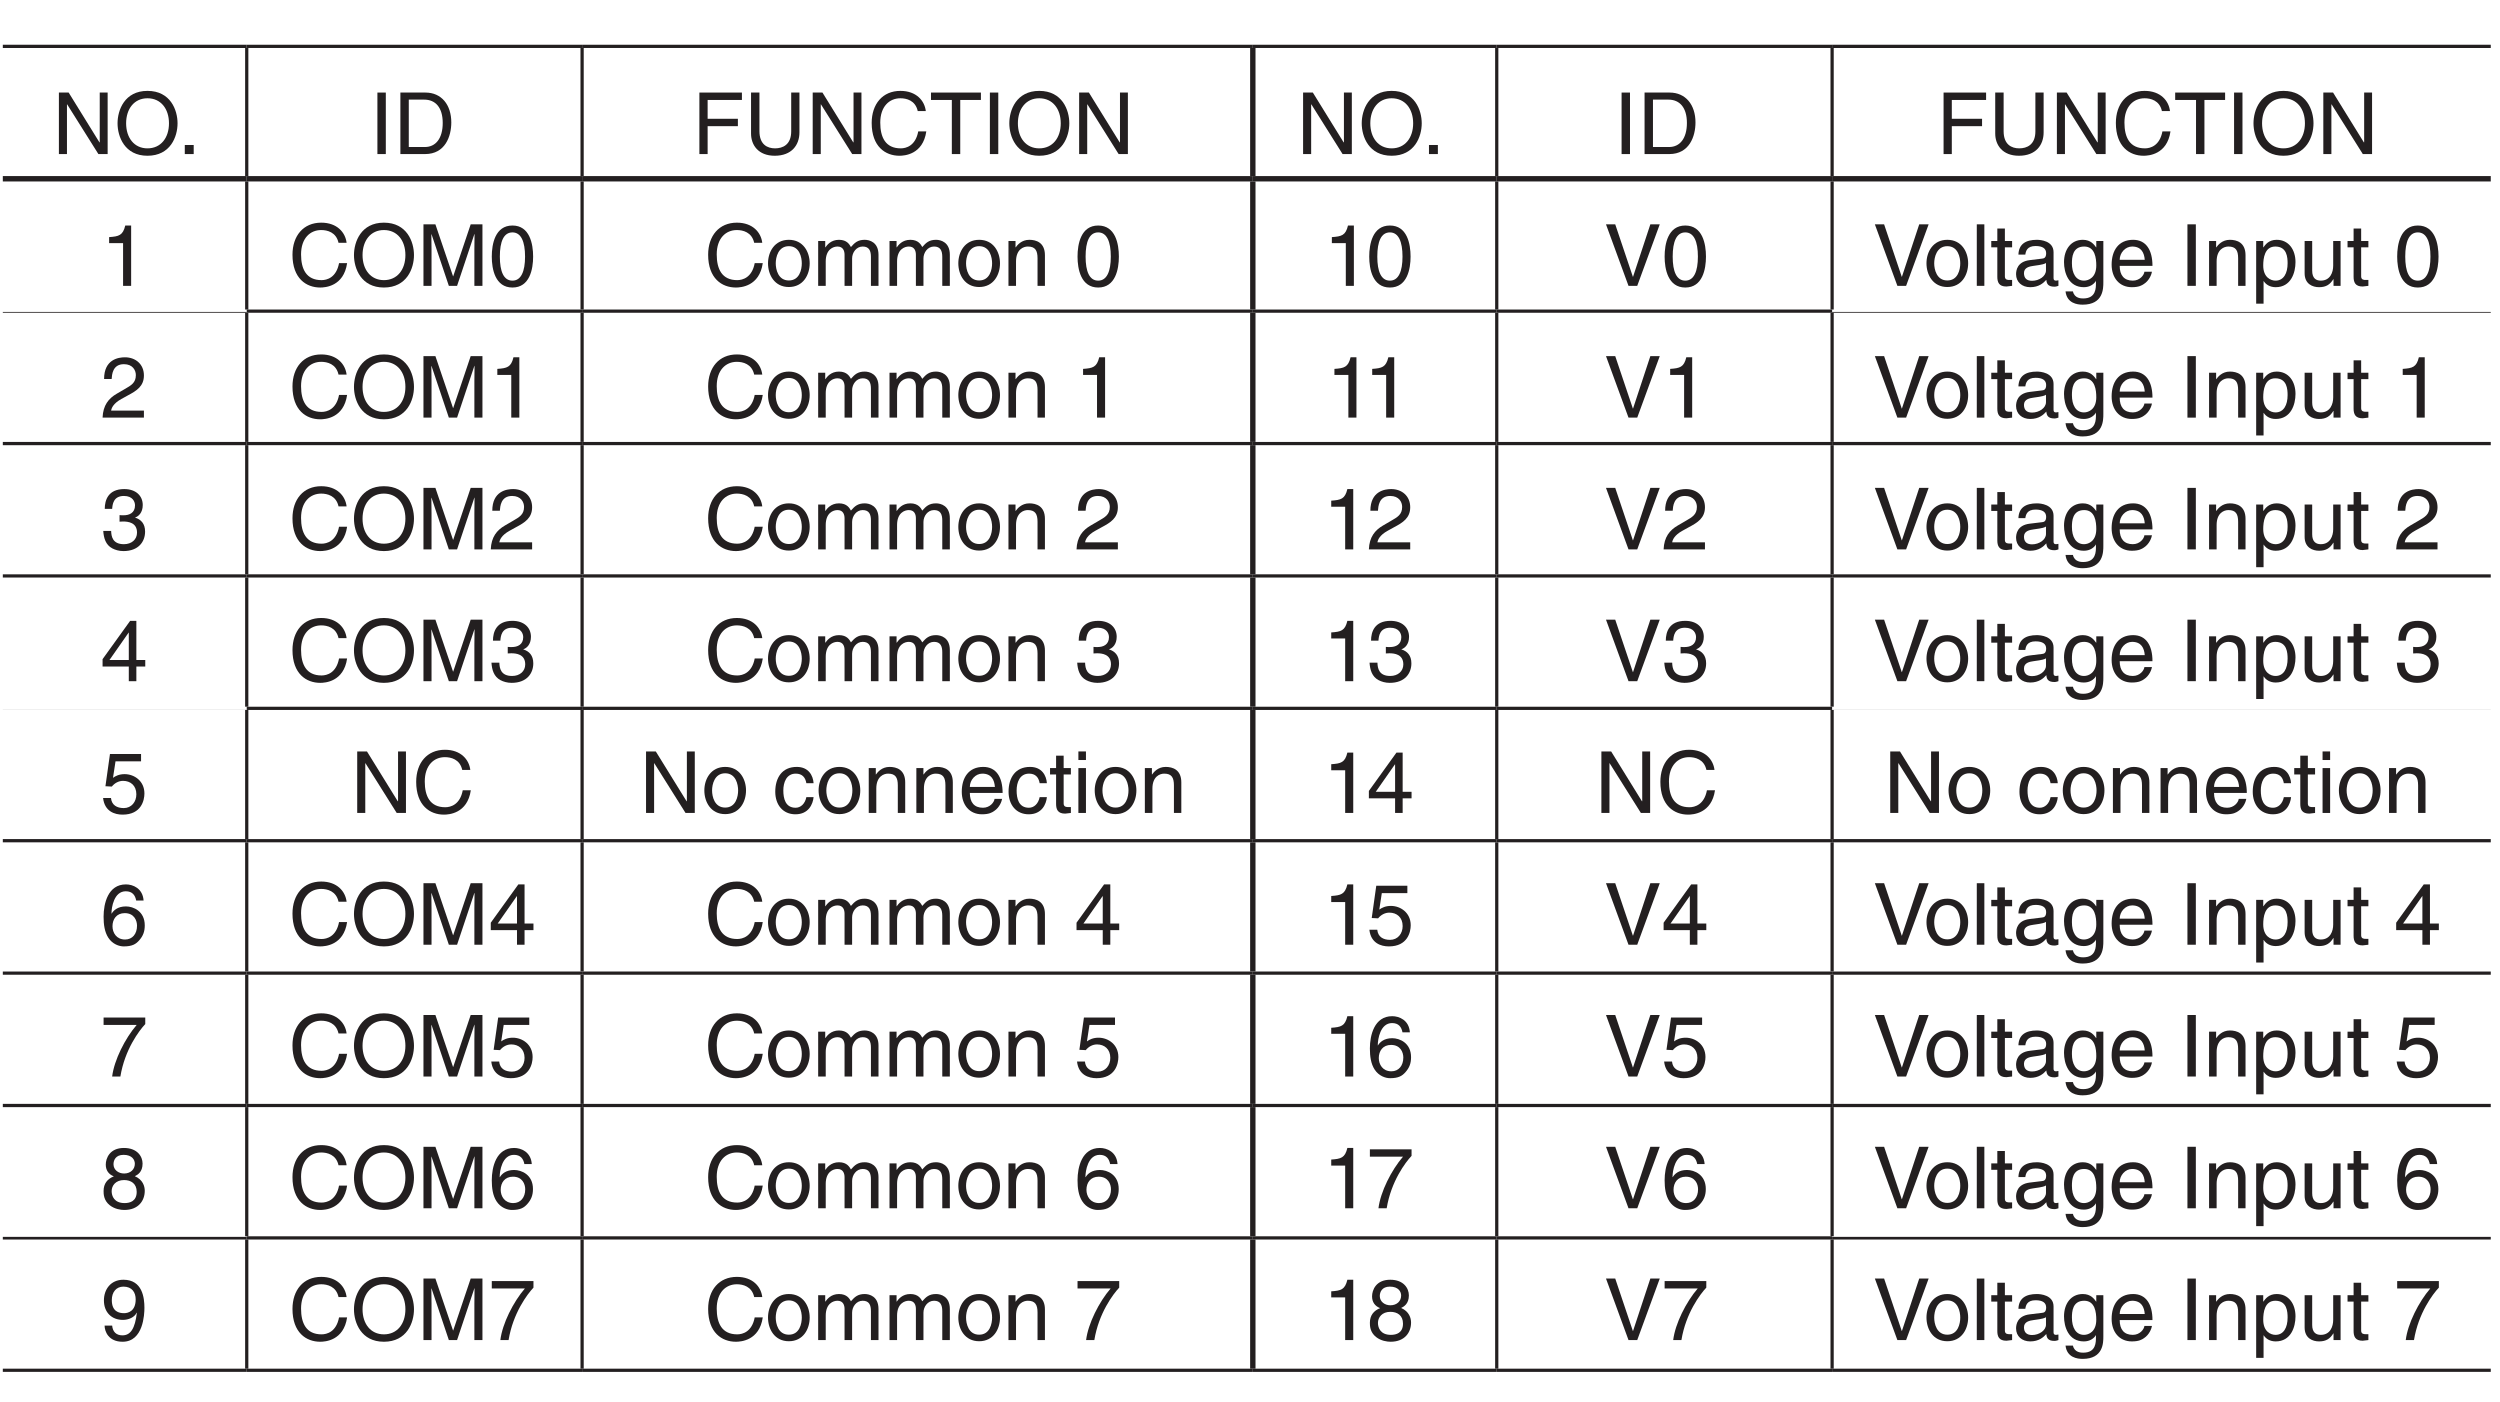 <?xml version="1.0" encoding="UTF-8"?>
<svg xmlns="http://www.w3.org/2000/svg" xmlns:xlink="http://www.w3.org/1999/xlink" width="232.44pt" height="130.39pt" viewBox="0 0 232.44 130.39" version="1.2">
<defs>
<g>
<symbol overflow="visible" id="glyph0-0">
<path style="stroke:none;" d="M 0 0 L 3.984 0 L 3.984 -5.578 L 0 -5.578 Z M 1.984 -3.141 L 0.641 -5.172 L 3.344 -5.172 Z M 2.234 -2.781 L 3.578 -4.828 L 3.578 -0.75 Z M 0.641 -0.391 L 1.984 -2.438 L 3.344 -0.391 Z M 0.391 -4.828 L 1.75 -2.781 L 0.391 -0.75 Z M 0.391 -4.828 "/>
</symbol>
<symbol overflow="visible" id="glyph0-1">
<path style="stroke:none;" d="M 4.406 -1.094 L 4.375 -1.094 L 1.516 -5.719 L 0.609 -5.719 L 0.609 0 L 1.359 0 L 1.359 -4.625 L 1.375 -4.625 L 4.281 0 L 5.141 0 L 5.141 -5.719 L 4.406 -5.719 Z M 4.406 -1.094 "/>
</symbol>
<symbol overflow="visible" id="glyph0-2">
<path style="stroke:none;" d="M 5.094 -2.859 C 5.094 -1.516 4.344 -0.531 3.094 -0.531 C 1.859 -0.531 1.109 -1.516 1.109 -2.859 C 1.109 -4.203 1.859 -5.188 3.094 -5.188 C 4.344 -5.188 5.094 -4.203 5.094 -2.859 Z M 5.891 -2.859 C 5.891 -4.094 5.234 -5.875 3.094 -5.875 C 0.969 -5.875 0.312 -4.094 0.312 -2.859 C 0.312 -1.625 0.969 0.156 3.094 0.156 C 5.234 0.156 5.891 -1.625 5.891 -2.859 Z M 5.891 -2.859 "/>
</symbol>
<symbol overflow="visible" id="glyph0-3">
<path style="stroke:none;" d="M 1.516 -0.844 L 0.688 -0.844 L 0.688 0 L 1.516 0 Z M 1.516 -0.844 "/>
</symbol>
<symbol overflow="visible" id="glyph0-4">
<path style="stroke:none;" d="M 1.5 -5.719 L 0.719 -5.719 L 0.719 0 L 1.5 0 Z M 1.5 -5.719 "/>
</symbol>
<symbol overflow="visible" id="glyph0-5">
<path style="stroke:none;" d="M 0.641 0 L 2.938 0 C 4.812 0 5.375 -1.656 5.375 -2.938 C 5.375 -4.594 4.453 -5.719 2.969 -5.719 L 0.641 -5.719 Z M 1.422 -5.062 L 2.859 -5.062 C 3.906 -5.062 4.578 -4.328 4.578 -2.891 C 4.578 -1.453 3.922 -0.656 2.922 -0.656 L 1.422 -0.656 Z M 1.422 -5.062 "/>
</symbol>
<symbol overflow="visible" id="glyph0-6">
<path style="stroke:none;" d="M 1.453 -2.594 L 4.266 -2.594 L 4.266 -3.281 L 1.453 -3.281 L 1.453 -5.031 L 4.641 -5.031 L 4.641 -5.719 L 0.688 -5.719 L 0.688 0 L 1.453 0 Z M 1.453 -2.594 "/>
</symbol>
<symbol overflow="visible" id="glyph0-7">
<path style="stroke:none;" d="M 4.359 -5.719 L 4.359 -2.109 C 4.359 -0.859 3.562 -0.531 2.859 -0.531 C 2.156 -0.531 1.406 -0.875 1.406 -2.125 L 1.406 -5.719 L 0.625 -5.719 L 0.625 -1.906 C 0.625 -0.844 1.297 0.156 2.828 0.156 C 4.406 0.156 5.125 -0.844 5.125 -2.016 L 5.125 -5.719 Z M 4.359 -5.719 "/>
</symbol>
<symbol overflow="visible" id="glyph0-8">
<path style="stroke:none;" d="M 5.375 -4 C 5.266 -4.953 4.5 -5.875 3.016 -5.875 C 1.359 -5.875 0.344 -4.656 0.344 -2.891 C 0.344 -0.688 1.625 0.156 2.922 0.156 C 3.359 0.156 5.109 0.062 5.422 -2.109 L 4.672 -2.109 C 4.422 -0.766 3.547 -0.531 3.047 -0.531 C 1.625 -0.531 1.141 -1.562 1.141 -2.922 C 1.141 -4.422 1.984 -5.188 3.016 -5.188 C 3.562 -5.188 4.406 -5 4.625 -4 Z M 5.375 -4 "/>
</symbol>
<symbol overflow="visible" id="glyph0-9">
<path style="stroke:none;" d="M 0.109 -5.031 L 2.047 -5.031 L 2.047 0 L 2.828 0 L 2.828 -5.031 L 4.75 -5.031 L 4.75 -5.719 L 0.109 -5.719 Z M 0.109 -5.031 "/>
</symbol>
<symbol overflow="visible" id="glyph0-10">
<path style="stroke:none;" d="M 2.859 -5.609 L 2.312 -5.609 C 2.094 -4.688 1.719 -4.594 0.812 -4.531 L 0.812 -3.969 L 2.109 -3.969 L 2.109 0 L 2.859 0 Z M 2.859 -5.609 "/>
</symbol>
<symbol overflow="visible" id="glyph0-11">
<path style="stroke:none;" d="M 6.062 0 L 6.062 -5.719 L 4.969 -5.719 L 3.344 -0.891 L 3.328 -0.891 L 1.688 -5.719 L 0.578 -5.719 L 0.578 0 L 1.328 0 L 1.328 -3.375 C 1.328 -3.547 1.312 -4.266 1.312 -4.797 L 1.328 -4.797 L 2.938 0 L 3.703 0 L 5.312 -4.812 L 5.328 -4.812 C 5.328 -4.266 5.312 -3.547 5.312 -3.375 L 5.312 0 Z M 6.062 0 "/>
</symbol>
<symbol overflow="visible" id="glyph0-12">
<path style="stroke:none;" d="M 3.391 -2.719 C 3.391 -1.328 3.016 -0.484 2.219 -0.484 C 1.406 -0.484 1.047 -1.328 1.047 -2.719 C 1.047 -4.125 1.406 -4.969 2.219 -4.969 C 3.016 -4.969 3.391 -4.125 3.391 -2.719 Z M 4.141 -2.719 C 4.141 -3.891 3.828 -5.609 2.219 -5.609 C 0.609 -5.609 0.297 -3.891 0.297 -2.719 C 0.297 -1.562 0.609 0.156 2.219 0.156 C 3.828 0.156 4.141 -1.562 4.141 -2.719 Z M 4.141 -2.719 "/>
</symbol>
<symbol overflow="visible" id="glyph0-13">
<path style="stroke:none;" d="M 0.281 -2.094 C 0.281 -1.016 0.891 0.109 2.219 0.109 C 3.547 0.109 4.156 -1.016 4.156 -2.094 C 4.156 -3.156 3.547 -4.281 2.219 -4.281 C 0.891 -4.281 0.281 -3.156 0.281 -2.094 Z M 1 -2.094 C 1 -2.641 1.219 -3.688 2.219 -3.688 C 3.219 -3.688 3.422 -2.641 3.422 -2.094 C 3.422 -1.531 3.219 -0.5 2.219 -0.5 C 1.219 -0.5 1 -1.531 1 -2.094 Z M 1 -2.094 "/>
</symbol>
<symbol overflow="visible" id="glyph0-14">
<path style="stroke:none;" d="M 0.516 0 L 1.219 0 L 1.219 -2.266 C 1.219 -3.406 1.922 -3.656 2.312 -3.656 C 2.844 -3.656 2.969 -3.234 2.969 -2.891 L 2.969 0 L 3.672 0 L 3.672 -2.547 C 3.672 -3.094 4.062 -3.656 4.656 -3.656 C 5.25 -3.656 5.422 -3.266 5.422 -2.688 L 5.422 0 L 6.125 0 L 6.125 -2.891 C 6.125 -4.062 5.281 -4.281 4.844 -4.281 C 4.188 -4.281 3.906 -4 3.562 -3.609 C 3.438 -3.828 3.203 -4.281 2.453 -4.281 C 1.703 -4.281 1.344 -3.797 1.188 -3.578 L 1.172 -3.578 L 1.172 -4.172 L 0.516 -4.172 Z M 0.516 0 "/>
</symbol>
<symbol overflow="visible" id="glyph0-15">
<path style="stroke:none;" d="M 3.906 -2.844 C 3.906 -4.031 3.094 -4.281 2.453 -4.281 C 1.734 -4.281 1.344 -3.797 1.188 -3.578 L 1.172 -3.578 L 1.172 -4.172 L 0.516 -4.172 L 0.516 0 L 1.219 0 L 1.219 -2.266 C 1.219 -3.406 1.922 -3.656 2.312 -3.656 C 3 -3.656 3.219 -3.297 3.219 -2.562 L 3.219 0 L 3.906 0 Z M 3.906 -2.844 "/>
</symbol>
<symbol overflow="visible" id="glyph0-16">
<path style="stroke:none;" d=""/>
</symbol>
<symbol overflow="visible" id="glyph0-17">
<path style="stroke:none;" d="M 2.672 -0.844 L 2.656 -0.844 L 1.016 -5.719 L 0.156 -5.719 L 2.25 0 L 3.062 0 L 5.156 -5.719 L 4.281 -5.719 Z M 2.672 -0.844 "/>
</symbol>
<symbol overflow="visible" id="glyph0-18">
<path style="stroke:none;" d="M 1.234 -5.719 L 0.531 -5.719 L 0.531 0 L 1.234 0 Z M 1.234 -5.719 "/>
</symbol>
<symbol overflow="visible" id="glyph0-19">
<path style="stroke:none;" d="M 2.047 -3.578 L 2.047 -4.172 L 1.375 -4.172 L 1.375 -5.328 L 0.672 -5.328 L 0.672 -4.172 L 0.109 -4.172 L 0.109 -3.578 L 0.672 -3.578 L 0.672 -0.844 C 0.672 -0.328 0.828 0.062 1.516 0.062 C 1.594 0.062 1.797 0.031 2.047 0 L 2.047 -0.547 L 1.797 -0.547 C 1.656 -0.547 1.375 -0.547 1.375 -0.875 L 1.375 -3.578 Z M 2.047 -3.578 "/>
</symbol>
<symbol overflow="visible" id="glyph0-20">
<path style="stroke:none;" d="M 1.141 -2.906 C 1.188 -3.219 1.297 -3.703 2.094 -3.703 C 2.75 -3.703 3.078 -3.469 3.078 -3.031 C 3.078 -2.609 2.875 -2.547 2.703 -2.531 L 1.547 -2.391 C 0.391 -2.25 0.281 -1.438 0.281 -1.078 C 0.281 -0.359 0.828 0.125 1.594 0.125 C 2.406 0.125 2.828 -0.266 3.094 -0.562 C 3.125 -0.234 3.219 0.078 3.844 0.078 C 4 0.078 4.109 0.031 4.219 0 L 4.219 -0.516 C 4.141 -0.5 4.062 -0.484 4 -0.484 C 3.844 -0.484 3.766 -0.547 3.766 -0.719 L 3.766 -3.125 C 3.766 -4.188 2.547 -4.281 2.219 -4.281 C 1.188 -4.281 0.531 -3.891 0.5 -2.906 Z M 3.062 -1.438 C 3.062 -0.891 2.422 -0.469 1.766 -0.469 C 1.25 -0.469 1.016 -0.734 1.016 -1.188 C 1.016 -1.719 1.562 -1.812 1.906 -1.859 C 2.766 -1.969 2.953 -2.047 3.062 -2.125 Z M 3.062 -1.438 "/>
</symbol>
<symbol overflow="visible" id="glyph0-21">
<path style="stroke:none;" d="M 1.047 -2.094 C 1.047 -2.625 1.094 -3.656 2.188 -3.656 C 3.203 -3.656 3.312 -2.562 3.312 -1.891 C 3.312 -0.781 2.609 -0.484 2.172 -0.484 C 1.406 -0.484 1.047 -1.172 1.047 -2.094 Z M 3.969 -4.172 L 3.312 -4.172 L 3.312 -3.578 L 3.297 -3.578 C 3.125 -3.812 2.812 -4.281 2.062 -4.281 C 0.953 -4.281 0.312 -3.375 0.312 -2.203 C 0.312 -1.219 0.734 0.125 2.156 0.125 C 2.703 0.125 3.078 -0.141 3.266 -0.438 L 3.266 -0.469 L 3.281 -0.469 L 3.281 -0.297 C 3.281 0.203 3.297 1.172 2.094 1.172 C 1.922 1.172 1.281 1.172 1.141 0.516 L 0.453 0.516 C 0.578 1.625 1.547 1.75 2.047 1.75 C 3.969 1.75 3.969 0.25 3.969 -0.344 Z M 3.969 -4.172 "/>
</symbol>
<symbol overflow="visible" id="glyph0-22">
<path style="stroke:none;" d="M 3.359 -1.312 C 3.328 -1 2.938 -0.484 2.281 -0.484 C 1.469 -0.484 1.062 -0.984 1.062 -1.859 L 4.109 -1.859 C 4.109 -3.328 3.516 -4.281 2.312 -4.281 C 0.938 -4.281 0.312 -3.266 0.312 -1.969 C 0.312 -0.766 1.016 0.125 2.188 0.125 C 2.859 0.125 3.125 -0.047 3.312 -0.172 C 3.844 -0.516 4.031 -1.109 4.062 -1.312 Z M 1.062 -2.422 C 1.062 -3.062 1.578 -3.656 2.219 -3.656 C 3.078 -3.656 3.344 -3.062 3.391 -2.422 Z M 1.062 -2.422 "/>
</symbol>
<symbol overflow="visible" id="glyph0-23">
<path style="stroke:none;" d="M 1.125 -1.891 C 1.125 -2.562 1.25 -3.656 2.25 -3.656 C 3.344 -3.656 3.391 -2.625 3.391 -2.094 C 3.391 -1.172 3.031 -0.484 2.266 -0.484 C 1.828 -0.484 1.125 -0.781 1.125 -1.891 Z M 0.469 1.656 L 1.156 1.656 L 1.156 -0.438 L 1.172 -0.438 C 1.359 -0.141 1.734 0.125 2.281 0.125 C 3.703 0.125 4.125 -1.219 4.125 -2.203 C 4.125 -3.375 3.484 -4.281 2.375 -4.281 C 1.625 -4.281 1.312 -3.812 1.141 -3.578 L 1.125 -3.578 L 1.125 -4.172 L 0.469 -4.172 Z M 0.469 1.656 "/>
</symbol>
<symbol overflow="visible" id="glyph0-24">
<path style="stroke:none;" d="M 3.891 0 L 3.891 -4.172 L 3.203 -4.172 L 3.203 -1.875 C 3.203 -1.266 2.938 -0.484 2.047 -0.484 C 1.594 -0.484 1.25 -0.719 1.25 -1.406 L 1.25 -4.172 L 0.547 -4.172 L 0.547 -1.172 C 0.547 -0.172 1.281 0.125 1.891 0.125 C 2.562 0.125 2.922 -0.141 3.219 -0.625 L 3.234 -0.609 L 3.234 0 Z M 3.891 0 "/>
</symbol>
<symbol overflow="visible" id="glyph0-25">
<path style="stroke:none;" d="M 1.047 -3.594 C 1.078 -3.984 1.125 -4.969 2.188 -4.969 C 3 -4.969 3.297 -4.406 3.297 -3.953 C 3.297 -3.234 2.859 -3 2.266 -2.656 L 1.516 -2.219 C 0.766 -1.781 0.25 -1.156 0.203 0 L 4.047 0 L 4.047 -0.656 L 1 -0.656 C 1.031 -0.875 1.188 -1.312 1.953 -1.734 L 2.547 -2.062 C 3.375 -2.5 4.047 -2.922 4.047 -3.922 C 4.047 -4.969 3.266 -5.609 2.281 -5.609 C 1.688 -5.609 0.344 -5.422 0.344 -3.594 Z M 1.047 -3.594 "/>
</symbol>
<symbol overflow="visible" id="glyph0-26">
<path style="stroke:none;" d="M 1.781 -2.578 C 1.891 -2.578 2 -2.594 2.109 -2.594 C 2.578 -2.594 3.406 -2.5 3.406 -1.562 C 3.406 -0.922 2.906 -0.484 2.188 -0.484 C 1.141 -0.484 1.016 -1.188 1 -1.719 L 0.266 -1.719 C 0.312 -1.062 0.484 -0.422 1.109 -0.094 C 1.375 0.047 1.734 0.156 2.141 0.156 C 3.562 0.156 4.156 -0.734 4.156 -1.656 C 4.156 -2.406 3.766 -2.781 3.234 -2.953 L 3.234 -2.969 C 3.531 -3.062 3.938 -3.406 3.938 -4.125 C 3.938 -4.984 3.297 -5.609 2.219 -5.609 C 0.734 -5.609 0.406 -4.594 0.406 -3.766 L 1.094 -3.766 C 1.125 -4.156 1.188 -4.969 2.188 -4.969 C 3.016 -4.969 3.219 -4.422 3.219 -4.094 C 3.219 -3.391 2.688 -3.172 2.156 -3.172 C 2.031 -3.172 1.906 -3.172 1.781 -3.188 Z M 1.781 -2.578 "/>
</symbol>
<symbol overflow="visible" id="glyph0-27">
<path style="stroke:none;" d="M 4.172 -1.359 L 4.172 -1.969 L 3.344 -1.969 L 3.344 -5.609 L 2.766 -5.609 L 0.203 -2.047 L 0.203 -1.359 L 2.641 -1.359 L 2.641 0 L 3.344 0 L 3.344 -1.359 Z M 2.625 -4.516 L 2.641 -4.516 L 2.641 -1.969 L 0.844 -1.969 Z M 2.625 -4.516 "/>
</symbol>
<symbol overflow="visible" id="glyph0-28">
<path style="stroke:none;" d="M 1.406 -4.797 L 3.781 -4.797 L 3.781 -5.484 L 0.891 -5.484 L 0.469 -2.484 L 1.062 -2.453 C 1.328 -2.781 1.703 -2.984 2.109 -2.984 C 2.797 -2.984 3.344 -2.547 3.344 -1.734 C 3.344 -1.031 2.891 -0.453 2.172 -0.453 C 1.531 -0.453 1.047 -0.734 0.984 -1.391 L 0.25 -1.391 C 0.391 -0.141 1.328 0.156 2.062 0.156 C 3.812 0.156 4.094 -1.188 4.094 -1.812 C 4.094 -2.969 3.156 -3.609 2.25 -3.609 C 1.75 -3.609 1.406 -3.438 1.172 -3.266 Z M 1.406 -4.797 "/>
</symbol>
<symbol overflow="visible" id="glyph0-29">
<path style="stroke:none;" d="M 3.797 -2.766 C 3.75 -3.484 3.328 -4.281 2.234 -4.281 C 0.859 -4.281 0.234 -3.266 0.234 -1.969 C 0.234 -0.766 0.938 0.125 2.109 0.125 C 3.328 0.125 3.734 -0.812 3.797 -1.469 L 3.125 -1.469 C 3 -0.844 2.594 -0.484 2.125 -0.484 C 1.156 -0.484 0.984 -1.375 0.984 -2.094 C 0.984 -2.828 1.266 -3.656 2.141 -3.656 C 2.719 -3.656 3.031 -3.328 3.125 -2.766 Z M 3.797 -2.766 "/>
</symbol>
<symbol overflow="visible" id="glyph0-30">
<path style="stroke:none;" d="M 1.234 -4.172 L 0.531 -4.172 L 0.531 0 L 1.234 0 Z M 1.234 -4.922 L 1.234 -5.719 L 0.531 -5.719 L 0.531 -4.922 Z M 1.234 -4.922 "/>
</symbol>
<symbol overflow="visible" id="glyph0-31">
<path style="stroke:none;" d="M 4.016 -4.109 C 3.938 -5.25 3.016 -5.609 2.375 -5.609 C 0.703 -5.609 0.297 -3.828 0.297 -2.609 C 0.297 -1.875 0.391 -1.188 0.734 -0.656 C 1.125 -0.047 1.75 0.156 2.172 0.156 C 2.969 0.156 3.297 -0.062 3.594 -0.391 C 3.969 -0.812 4.125 -1.219 4.125 -1.797 C 4.125 -3.125 3.062 -3.562 2.375 -3.562 C 1.609 -3.562 1.219 -3.188 1.047 -2.891 L 1.031 -2.906 C 1.031 -3.484 1.266 -4.969 2.359 -4.969 C 2.969 -4.969 3.234 -4.609 3.328 -4.109 Z M 1.125 -1.719 C 1.125 -2.375 1.5 -2.938 2.266 -2.938 C 3.141 -2.938 3.406 -2.25 3.406 -1.766 C 3.406 -1 2.969 -0.484 2.297 -0.484 C 1.484 -0.484 1.125 -1.125 1.125 -1.719 Z M 1.125 -1.719 "/>
</symbol>
<symbol overflow="visible" id="glyph0-32">
<path style="stroke:none;" d="M 0.297 -4.797 L 3.375 -4.797 C 2.297 -3.547 1.281 -1.531 1.094 0 L 1.859 0 C 2.266 -2.5 3.609 -4.281 4.172 -4.875 L 4.172 -5.484 L 0.297 -5.484 Z M 0.297 -4.797 "/>
</symbol>
<symbol overflow="visible" id="glyph0-33">
<path style="stroke:none;" d="M 3.922 -4.156 C 3.922 -4.812 3.438 -5.609 2.188 -5.609 C 0.859 -5.609 0.5 -4.641 0.5 -4.062 C 0.5 -3.531 0.766 -3.156 1.25 -2.969 C 0.656 -2.734 0.297 -2.297 0.297 -1.609 C 0.297 -1.344 0.297 -0.734 0.875 -0.281 C 1.328 0.078 1.906 0.156 2.219 0.156 C 3.547 0.156 4.125 -0.719 4.125 -1.625 C 4.125 -2.047 3.953 -2.656 3.203 -2.984 C 3.453 -3.109 3.922 -3.359 3.922 -4.156 Z M 2.203 -2.625 C 2.844 -2.625 3.375 -2.297 3.375 -1.531 C 3.375 -0.656 2.75 -0.484 2.25 -0.484 C 1.281 -0.484 1.047 -1.141 1.047 -1.594 C 1.047 -2.109 1.422 -2.625 2.203 -2.625 Z M 2.203 -3.234 C 1.688 -3.234 1.219 -3.562 1.219 -4.094 C 1.219 -4.453 1.406 -4.969 2.156 -4.969 C 2.969 -4.969 3.203 -4.484 3.203 -4.141 C 3.203 -3.625 2.812 -3.234 2.203 -3.234 Z M 2.203 -3.234 "/>
</symbol>
<symbol overflow="visible" id="glyph0-34">
<path style="stroke:none;" d="M 2.094 -1.875 C 2.609 -1.875 3.172 -2.109 3.375 -2.547 L 3.391 -2.531 C 3.219 -1.078 2.812 -0.438 2.047 -0.438 C 1.469 -0.438 1.141 -0.781 1.094 -1.344 L 0.391 -1.344 C 0.391 -0.812 0.75 0.156 2.062 0.156 C 4 0.156 4.094 -2.406 4.094 -3 C 4.094 -3.906 3.922 -5.609 2.141 -5.609 C 0.953 -5.609 0.328 -4.703 0.328 -3.688 C 0.328 -2.562 1.062 -1.875 2.094 -1.875 Z M 2.203 -2.5 C 1.734 -2.5 1.062 -2.641 1.062 -3.719 C 1.062 -4.469 1.484 -4.969 2.141 -4.969 C 2.953 -4.969 3.281 -4.422 3.281 -3.781 C 3.281 -2.672 2.562 -2.5 2.203 -2.5 Z M 2.203 -2.5 "/>
</symbol>
</g>
<clipPath id="clip1">
  <path d="M 169 4 L 231.582 4 L 231.582 6 L 169 6 Z M 169 4 "/>
</clipPath>
<clipPath id="clip2">
  <path d="M 0.262 29 L 23 29 L 23 30 L 0.262 30 Z M 0.262 29 "/>
</clipPath>
<clipPath id="clip3">
  <path d="M 169 29 L 231.582 29 L 231.582 30 L 169 30 Z M 169 29 "/>
</clipPath>
<clipPath id="clip4">
  <path d="M 0.262 41 L 23 41 L 23 42 L 0.262 42 Z M 0.262 41 "/>
</clipPath>
<clipPath id="clip5">
  <path d="M 169 41 L 231.582 41 L 231.582 42 L 169 42 Z M 169 41 "/>
</clipPath>
<clipPath id="clip6">
  <path d="M 0.262 53 L 23 53 L 23 55 L 0.262 55 Z M 0.262 53 "/>
</clipPath>
<clipPath id="clip7">
  <path d="M 169 53 L 231.582 53 L 231.582 55 L 169 55 Z M 169 53 "/>
</clipPath>
<clipPath id="clip8">
  <path d="M 0.262 66 L 23 66 L 23 67 L 0.262 67 Z M 0.262 66 "/>
</clipPath>
<clipPath id="clip9">
  <path d="M 169 66 L 231.582 66 L 231.582 67 L 169 67 Z M 169 66 "/>
</clipPath>
<clipPath id="clip10">
  <path d="M 0.262 78 L 23 78 L 23 79 L 0.262 79 Z M 0.262 78 "/>
</clipPath>
<clipPath id="clip11">
  <path d="M 169 78 L 231.582 78 L 231.582 79 L 169 79 Z M 169 78 "/>
</clipPath>
<clipPath id="clip12">
  <path d="M 0.262 90 L 23 90 L 23 91 L 0.262 91 Z M 0.262 90 "/>
</clipPath>
<clipPath id="clip13">
  <path d="M 169 90 L 231.582 90 L 231.582 91 L 169 91 Z M 169 90 "/>
</clipPath>
<clipPath id="clip14">
  <path d="M 0.262 102 L 23 102 L 23 104 L 0.262 104 Z M 0.262 102 "/>
</clipPath>
<clipPath id="clip15">
  <path d="M 169 102 L 231.582 102 L 231.582 104 L 169 104 Z M 169 102 "/>
</clipPath>
<clipPath id="clip16">
  <path d="M 0.262 115 L 23 115 L 23 116 L 0.262 116 Z M 0.262 115 "/>
</clipPath>
<clipPath id="clip17">
  <path d="M 169 115 L 231.582 115 L 231.582 116 L 169 116 Z M 169 115 "/>
</clipPath>
<clipPath id="clip18">
  <path d="M 0.262 127 L 23 127 L 23 128 L 0.262 128 Z M 0.262 127 "/>
</clipPath>
<clipPath id="clip19">
  <path d="M 169 127 L 231.582 127 L 231.582 128 L 169 128 Z M 169 127 "/>
</clipPath>
<clipPath id="clip20">
  <path d="M 169 16 L 231.582 16 L 231.582 18 L 169 18 Z M 169 16 "/>
</clipPath>
<clipPath id="clip21">
  <path d="M 0.262 4 L 23 4 L 23 6 L 0.262 6 Z M 0.262 4 "/>
</clipPath>
<clipPath id="clip22">
  <path d="M 0.262 16 L 24 16 L 24 18 L 0.262 18 Z M 0.262 16 "/>
</clipPath>
</defs>
<g id="surface1">
<path style="fill:none;stroke-width:3;stroke-linecap:butt;stroke-linejoin:miter;stroke:rgb(13.73%,12.16%,12.549%);stroke-opacity:1;stroke-miterlimit:10;" d="M 1162.201 1254.726 L 1388.999 1254.726 " transform="matrix(0.1,0,0,-0.1,0.262,129.783)"/>
<path style="fill:none;stroke-width:3;stroke-linecap:butt;stroke-linejoin:miter;stroke:rgb(13.73%,12.16%,12.549%);stroke-opacity:1;stroke-miterlimit:10;" d="M 1388.999 1254.726 L 1700.803 1254.726 " transform="matrix(0.1,0,0,-0.1,0.262,129.783)"/>
<path style="fill:none;stroke-width:3;stroke-linecap:butt;stroke-linejoin:miter;stroke:rgb(13.73%,12.16%,12.549%);stroke-opacity:1;stroke-miterlimit:10;" d="M 1388.999 1134.125 L 1388.999 1253.234 " transform="matrix(0.1,0,0,-0.1,0.262,129.783)"/>
<g clip-path="url(#clip1)" clip-rule="nonzero">
<path style="fill:none;stroke-width:3;stroke-linecap:butt;stroke-linejoin:miter;stroke:rgb(13.73%,12.16%,12.549%);stroke-opacity:1;stroke-miterlimit:10;" d="M 1700.803 1254.726 L 2324.41 1254.726 " transform="matrix(0.1,0,0,-0.1,0.262,129.783)"/>
</g>
<path style="fill:none;stroke-width:3;stroke-linecap:butt;stroke-linejoin:miter;stroke:rgb(13.73%,12.16%,12.549%);stroke-opacity:1;stroke-miterlimit:10;" d="M 1700.803 1134.125 L 1700.803 1253.234 " transform="matrix(0.1,0,0,-0.1,0.262,129.783)"/>
<path style="fill:none;stroke-width:3;stroke-linecap:butt;stroke-linejoin:miter;stroke:rgb(13.73%,12.16%,12.549%);stroke-opacity:1;stroke-miterlimit:10;" d="M 226.791 1010.032 L 226.791 1129.141 " transform="matrix(0.1,0,0,-0.1,0.262,129.783)"/>
<path style="fill:none;stroke-width:3;stroke-linecap:butt;stroke-linejoin:miter;stroke:rgb(13.73%,12.16%,12.549%);stroke-opacity:1;stroke-miterlimit:10;" d="M 538.594 1010.032 L 538.594 1129.141 " transform="matrix(0.1,0,0,-0.1,0.262,129.783)"/>
<path style="fill:none;stroke-width:3;stroke-linecap:butt;stroke-linejoin:miter;stroke:rgb(13.73%,12.16%,12.549%);stroke-opacity:1;stroke-miterlimit:10;" d="M 1388.999 1010.032 L 1388.999 1129.141 " transform="matrix(0.1,0,0,-0.1,0.262,129.783)"/>
<path style="fill:none;stroke-width:3;stroke-linecap:butt;stroke-linejoin:miter;stroke:rgb(13.73%,12.16%,12.549%);stroke-opacity:1;stroke-miterlimit:10;" d="M 1700.803 1010.032 L 1700.803 1129.141 " transform="matrix(0.1,0,0,-0.1,0.262,129.783)"/>
<g clip-path="url(#clip2)" clip-rule="nonzero">
<path style="fill:none;stroke-width:3;stroke-linecap:butt;stroke-linejoin:miter;stroke:rgb(13.73%,12.16%,12.549%);stroke-opacity:1;stroke-miterlimit:10;" d="M -0.008 1008.54 L 226.791 1008.54 " transform="matrix(0.1,0,0,-0.1,0.262,129.783)"/>
</g>
<path style="fill:none;stroke-width:3;stroke-linecap:butt;stroke-linejoin:miter;stroke:rgb(13.73%,12.16%,12.549%);stroke-opacity:1;stroke-miterlimit:10;" d="M 226.791 1008.54 L 538.594 1008.54 " transform="matrix(0.1,0,0,-0.1,0.262,129.783)"/>
<path style="fill:none;stroke-width:3;stroke-linecap:butt;stroke-linejoin:miter;stroke:rgb(13.73%,12.16%,12.549%);stroke-opacity:1;stroke-miterlimit:10;" d="M 226.791 886.959 L 226.791 1007.049 " transform="matrix(0.1,0,0,-0.1,0.262,129.783)"/>
<path style="fill:none;stroke-width:3;stroke-linecap:butt;stroke-linejoin:miter;stroke:rgb(13.73%,12.16%,12.549%);stroke-opacity:1;stroke-miterlimit:10;" d="M 538.594 1008.54 L 1162.201 1008.54 " transform="matrix(0.1,0,0,-0.1,0.262,129.783)"/>
<path style="fill:none;stroke-width:3;stroke-linecap:butt;stroke-linejoin:miter;stroke:rgb(13.73%,12.16%,12.549%);stroke-opacity:1;stroke-miterlimit:10;" d="M 538.594 886.959 L 538.594 1007.049 " transform="matrix(0.1,0,0,-0.1,0.262,129.783)"/>
<path style="fill:none;stroke-width:3;stroke-linecap:butt;stroke-linejoin:miter;stroke:rgb(13.73%,12.16%,12.549%);stroke-opacity:1;stroke-miterlimit:10;" d="M 1162.201 1008.54 L 1388.999 1008.54 " transform="matrix(0.1,0,0,-0.1,0.262,129.783)"/>
<path style="fill:none;stroke-width:3;stroke-linecap:butt;stroke-linejoin:miter;stroke:rgb(13.73%,12.16%,12.549%);stroke-opacity:1;stroke-miterlimit:10;" d="M 1388.999 1008.54 L 1700.803 1008.54 " transform="matrix(0.1,0,0,-0.1,0.262,129.783)"/>
<path style="fill:none;stroke-width:3;stroke-linecap:butt;stroke-linejoin:miter;stroke:rgb(13.73%,12.16%,12.549%);stroke-opacity:1;stroke-miterlimit:10;" d="M 1388.999 886.959 L 1388.999 1007.049 " transform="matrix(0.1,0,0,-0.1,0.262,129.783)"/>
<g clip-path="url(#clip3)" clip-rule="nonzero">
<path style="fill:none;stroke-width:3;stroke-linecap:butt;stroke-linejoin:miter;stroke:rgb(13.73%,12.16%,12.549%);stroke-opacity:1;stroke-miterlimit:10;" d="M 1700.803 1008.54 L 2324.41 1008.54 " transform="matrix(0.1,0,0,-0.1,0.262,129.783)"/>
</g>
<path style="fill:none;stroke-width:3;stroke-linecap:butt;stroke-linejoin:miter;stroke:rgb(13.73%,12.16%,12.549%);stroke-opacity:1;stroke-miterlimit:10;" d="M 1700.803 886.959 L 1700.803 1007.049 " transform="matrix(0.1,0,0,-0.1,0.262,129.783)"/>
<g clip-path="url(#clip4)" clip-rule="nonzero">
<path style="fill:none;stroke-width:3;stroke-linecap:butt;stroke-linejoin:miter;stroke:rgb(13.73%,12.16%,12.549%);stroke-opacity:1;stroke-miterlimit:10;" d="M -0.008 885.428 L 226.791 885.428 " transform="matrix(0.1,0,0,-0.1,0.262,129.783)"/>
</g>
<path style="fill:none;stroke-width:3;stroke-linecap:butt;stroke-linejoin:miter;stroke:rgb(13.73%,12.16%,12.549%);stroke-opacity:1;stroke-miterlimit:10;" d="M 226.791 885.428 L 538.594 885.428 " transform="matrix(0.1,0,0,-0.1,0.262,129.783)"/>
<path style="fill:none;stroke-width:3;stroke-linecap:butt;stroke-linejoin:miter;stroke:rgb(13.73%,12.16%,12.549%);stroke-opacity:1;stroke-miterlimit:10;" d="M 226.791 763.846 L 226.791 883.937 " transform="matrix(0.1,0,0,-0.1,0.262,129.783)"/>
<path style="fill:none;stroke-width:3;stroke-linecap:butt;stroke-linejoin:miter;stroke:rgb(13.73%,12.16%,12.549%);stroke-opacity:1;stroke-miterlimit:10;" d="M 538.594 885.428 L 1162.201 885.428 " transform="matrix(0.1,0,0,-0.1,0.262,129.783)"/>
<path style="fill:none;stroke-width:3;stroke-linecap:butt;stroke-linejoin:miter;stroke:rgb(13.73%,12.16%,12.549%);stroke-opacity:1;stroke-miterlimit:10;" d="M 538.594 763.846 L 538.594 883.937 " transform="matrix(0.1,0,0,-0.1,0.262,129.783)"/>
<path style="fill:none;stroke-width:3;stroke-linecap:butt;stroke-linejoin:miter;stroke:rgb(13.73%,12.16%,12.549%);stroke-opacity:1;stroke-miterlimit:10;" d="M 1162.201 885.428 L 1388.999 885.428 " transform="matrix(0.1,0,0,-0.1,0.262,129.783)"/>
<path style="fill:none;stroke-width:3;stroke-linecap:butt;stroke-linejoin:miter;stroke:rgb(13.73%,12.16%,12.549%);stroke-opacity:1;stroke-miterlimit:10;" d="M 1388.999 885.428 L 1700.803 885.428 " transform="matrix(0.1,0,0,-0.1,0.262,129.783)"/>
<path style="fill:none;stroke-width:3;stroke-linecap:butt;stroke-linejoin:miter;stroke:rgb(13.73%,12.16%,12.549%);stroke-opacity:1;stroke-miterlimit:10;" d="M 1388.999 763.846 L 1388.999 883.937 " transform="matrix(0.1,0,0,-0.1,0.262,129.783)"/>
<g clip-path="url(#clip5)" clip-rule="nonzero">
<path style="fill:none;stroke-width:3;stroke-linecap:butt;stroke-linejoin:miter;stroke:rgb(13.73%,12.16%,12.549%);stroke-opacity:1;stroke-miterlimit:10;" d="M 1700.803 885.428 L 2324.41 885.428 " transform="matrix(0.1,0,0,-0.1,0.262,129.783)"/>
</g>
<path style="fill:none;stroke-width:3;stroke-linecap:butt;stroke-linejoin:miter;stroke:rgb(13.73%,12.16%,12.549%);stroke-opacity:1;stroke-miterlimit:10;" d="M 1700.803 763.846 L 1700.803 883.937 " transform="matrix(0.1,0,0,-0.1,0.262,129.783)"/>
<g clip-path="url(#clip6)" clip-rule="nonzero">
<path style="fill:none;stroke-width:3;stroke-linecap:butt;stroke-linejoin:miter;stroke:rgb(13.73%,12.16%,12.549%);stroke-opacity:1;stroke-miterlimit:10;" d="M -0.008 762.355 L 226.791 762.355 " transform="matrix(0.1,0,0,-0.1,0.262,129.783)"/>
</g>
<path style="fill:none;stroke-width:3;stroke-linecap:butt;stroke-linejoin:miter;stroke:rgb(13.73%,12.16%,12.549%);stroke-opacity:1;stroke-miterlimit:10;" d="M 226.791 762.355 L 538.594 762.355 " transform="matrix(0.1,0,0,-0.1,0.262,129.783)"/>
<path style="fill:none;stroke-width:3;stroke-linecap:butt;stroke-linejoin:miter;stroke:rgb(13.73%,12.16%,12.549%);stroke-opacity:1;stroke-miterlimit:10;" d="M 226.791 640.773 L 226.791 760.864 " transform="matrix(0.1,0,0,-0.1,0.262,129.783)"/>
<path style="fill:none;stroke-width:3;stroke-linecap:butt;stroke-linejoin:miter;stroke:rgb(13.73%,12.16%,12.549%);stroke-opacity:1;stroke-miterlimit:10;" d="M 538.594 762.355 L 1162.201 762.355 " transform="matrix(0.1,0,0,-0.1,0.262,129.783)"/>
<path style="fill:none;stroke-width:3;stroke-linecap:butt;stroke-linejoin:miter;stroke:rgb(13.73%,12.16%,12.549%);stroke-opacity:1;stroke-miterlimit:10;" d="M 538.594 640.773 L 538.594 760.864 " transform="matrix(0.1,0,0,-0.1,0.262,129.783)"/>
<path style="fill:none;stroke-width:3;stroke-linecap:butt;stroke-linejoin:miter;stroke:rgb(13.73%,12.16%,12.549%);stroke-opacity:1;stroke-miterlimit:10;" d="M 1162.201 762.355 L 1388.999 762.355 " transform="matrix(0.1,0,0,-0.1,0.262,129.783)"/>
<path style="fill:none;stroke-width:3;stroke-linecap:butt;stroke-linejoin:miter;stroke:rgb(13.73%,12.16%,12.549%);stroke-opacity:1;stroke-miterlimit:10;" d="M 1388.999 762.355 L 1700.803 762.355 " transform="matrix(0.1,0,0,-0.1,0.262,129.783)"/>
<path style="fill:none;stroke-width:3;stroke-linecap:butt;stroke-linejoin:miter;stroke:rgb(13.73%,12.16%,12.549%);stroke-opacity:1;stroke-miterlimit:10;" d="M 1388.999 640.773 L 1388.999 760.864 " transform="matrix(0.1,0,0,-0.1,0.262,129.783)"/>
<g clip-path="url(#clip7)" clip-rule="nonzero">
<path style="fill:none;stroke-width:3;stroke-linecap:butt;stroke-linejoin:miter;stroke:rgb(13.73%,12.16%,12.549%);stroke-opacity:1;stroke-miterlimit:10;" d="M 1700.803 762.355 L 2324.41 762.355 " transform="matrix(0.1,0,0,-0.1,0.262,129.783)"/>
</g>
<path style="fill:none;stroke-width:3;stroke-linecap:butt;stroke-linejoin:miter;stroke:rgb(13.73%,12.16%,12.549%);stroke-opacity:1;stroke-miterlimit:10;" d="M 1700.803 640.773 L 1700.803 760.864 " transform="matrix(0.1,0,0,-0.1,0.262,129.783)"/>
<g clip-path="url(#clip8)" clip-rule="nonzero">
<path style="fill:none;stroke-width:3;stroke-linecap:butt;stroke-linejoin:miter;stroke:rgb(13.73%,12.16%,12.549%);stroke-opacity:1;stroke-miterlimit:10;" d="M -0.008 639.243 L 226.791 639.243 " transform="matrix(0.1,0,0,-0.1,0.262,129.783)"/>
</g>
<path style="fill:none;stroke-width:3;stroke-linecap:butt;stroke-linejoin:miter;stroke:rgb(13.73%,12.16%,12.549%);stroke-opacity:1;stroke-miterlimit:10;" d="M 226.791 639.243 L 538.594 639.243 " transform="matrix(0.1,0,0,-0.1,0.262,129.783)"/>
<path style="fill:none;stroke-width:3;stroke-linecap:butt;stroke-linejoin:miter;stroke:rgb(13.73%,12.16%,12.549%);stroke-opacity:1;stroke-miterlimit:10;" d="M 226.791 517.661 L 226.791 637.751 " transform="matrix(0.1,0,0,-0.1,0.262,129.783)"/>
<path style="fill:none;stroke-width:3;stroke-linecap:butt;stroke-linejoin:miter;stroke:rgb(13.73%,12.16%,12.549%);stroke-opacity:1;stroke-miterlimit:10;" d="M 538.594 639.243 L 1162.201 639.243 " transform="matrix(0.1,0,0,-0.1,0.262,129.783)"/>
<path style="fill:none;stroke-width:3;stroke-linecap:butt;stroke-linejoin:miter;stroke:rgb(13.73%,12.16%,12.549%);stroke-opacity:1;stroke-miterlimit:10;" d="M 538.594 517.661 L 538.594 637.751 " transform="matrix(0.1,0,0,-0.1,0.262,129.783)"/>
<path style="fill:none;stroke-width:3;stroke-linecap:butt;stroke-linejoin:miter;stroke:rgb(13.73%,12.16%,12.549%);stroke-opacity:1;stroke-miterlimit:10;" d="M 1162.201 639.243 L 1388.999 639.243 " transform="matrix(0.1,0,0,-0.1,0.262,129.783)"/>
<path style="fill:none;stroke-width:3;stroke-linecap:butt;stroke-linejoin:miter;stroke:rgb(13.73%,12.16%,12.549%);stroke-opacity:1;stroke-miterlimit:10;" d="M 1388.999 639.243 L 1700.803 639.243 " transform="matrix(0.1,0,0,-0.1,0.262,129.783)"/>
<path style="fill:none;stroke-width:3;stroke-linecap:butt;stroke-linejoin:miter;stroke:rgb(13.73%,12.16%,12.549%);stroke-opacity:1;stroke-miterlimit:10;" d="M 1388.999 517.661 L 1388.999 637.751 " transform="matrix(0.1,0,0,-0.1,0.262,129.783)"/>
<g clip-path="url(#clip9)" clip-rule="nonzero">
<path style="fill:none;stroke-width:3;stroke-linecap:butt;stroke-linejoin:miter;stroke:rgb(13.73%,12.16%,12.549%);stroke-opacity:1;stroke-miterlimit:10;" d="M 1700.803 639.243 L 2324.41 639.243 " transform="matrix(0.1,0,0,-0.1,0.262,129.783)"/>
</g>
<path style="fill:none;stroke-width:3;stroke-linecap:butt;stroke-linejoin:miter;stroke:rgb(13.73%,12.16%,12.549%);stroke-opacity:1;stroke-miterlimit:10;" d="M 1700.803 517.661 L 1700.803 637.751 " transform="matrix(0.1,0,0,-0.1,0.262,129.783)"/>
<g clip-path="url(#clip10)" clip-rule="nonzero">
<path style="fill:none;stroke-width:3;stroke-linecap:butt;stroke-linejoin:miter;stroke:rgb(13.73%,12.16%,12.549%);stroke-opacity:1;stroke-miterlimit:10;" d="M -0.008 516.169 L 226.791 516.169 " transform="matrix(0.1,0,0,-0.1,0.262,129.783)"/>
</g>
<path style="fill:none;stroke-width:3;stroke-linecap:butt;stroke-linejoin:miter;stroke:rgb(13.73%,12.16%,12.549%);stroke-opacity:1;stroke-miterlimit:10;" d="M 226.791 516.169 L 538.594 516.169 " transform="matrix(0.1,0,0,-0.1,0.262,129.783)"/>
<path style="fill:none;stroke-width:3;stroke-linecap:butt;stroke-linejoin:miter;stroke:rgb(13.73%,12.16%,12.549%);stroke-opacity:1;stroke-miterlimit:10;" d="M 226.791 394.588 L 226.791 514.678 " transform="matrix(0.1,0,0,-0.1,0.262,129.783)"/>
<path style="fill:none;stroke-width:3;stroke-linecap:butt;stroke-linejoin:miter;stroke:rgb(13.73%,12.16%,12.549%);stroke-opacity:1;stroke-miterlimit:10;" d="M 538.594 516.169 L 1162.201 516.169 " transform="matrix(0.1,0,0,-0.1,0.262,129.783)"/>
<path style="fill:none;stroke-width:3;stroke-linecap:butt;stroke-linejoin:miter;stroke:rgb(13.73%,12.16%,12.549%);stroke-opacity:1;stroke-miterlimit:10;" d="M 538.594 394.588 L 538.594 514.678 " transform="matrix(0.1,0,0,-0.1,0.262,129.783)"/>
<path style="fill:none;stroke-width:3;stroke-linecap:butt;stroke-linejoin:miter;stroke:rgb(13.73%,12.16%,12.549%);stroke-opacity:1;stroke-miterlimit:10;" d="M 1162.201 516.169 L 1388.999 516.169 " transform="matrix(0.1,0,0,-0.1,0.262,129.783)"/>
<path style="fill:none;stroke-width:3;stroke-linecap:butt;stroke-linejoin:miter;stroke:rgb(13.73%,12.16%,12.549%);stroke-opacity:1;stroke-miterlimit:10;" d="M 1388.999 516.169 L 1700.803 516.169 " transform="matrix(0.1,0,0,-0.1,0.262,129.783)"/>
<path style="fill:none;stroke-width:3;stroke-linecap:butt;stroke-linejoin:miter;stroke:rgb(13.73%,12.16%,12.549%);stroke-opacity:1;stroke-miterlimit:10;" d="M 1388.999 394.588 L 1388.999 514.678 " transform="matrix(0.1,0,0,-0.1,0.262,129.783)"/>
<g clip-path="url(#clip11)" clip-rule="nonzero">
<path style="fill:none;stroke-width:3;stroke-linecap:butt;stroke-linejoin:miter;stroke:rgb(13.73%,12.16%,12.549%);stroke-opacity:1;stroke-miterlimit:10;" d="M 1700.803 516.169 L 2324.41 516.169 " transform="matrix(0.1,0,0,-0.1,0.262,129.783)"/>
</g>
<path style="fill:none;stroke-width:3;stroke-linecap:butt;stroke-linejoin:miter;stroke:rgb(13.73%,12.16%,12.549%);stroke-opacity:1;stroke-miterlimit:10;" d="M 1700.803 394.588 L 1700.803 514.678 " transform="matrix(0.1,0,0,-0.1,0.262,129.783)"/>
<g clip-path="url(#clip12)" clip-rule="nonzero">
<path style="fill:none;stroke-width:3;stroke-linecap:butt;stroke-linejoin:miter;stroke:rgb(13.73%,12.16%,12.549%);stroke-opacity:1;stroke-miterlimit:10;" d="M -0.008 393.057 L 226.791 393.057 " transform="matrix(0.1,0,0,-0.1,0.262,129.783)"/>
</g>
<path style="fill:none;stroke-width:3;stroke-linecap:butt;stroke-linejoin:miter;stroke:rgb(13.73%,12.16%,12.549%);stroke-opacity:1;stroke-miterlimit:10;" d="M 226.791 393.057 L 538.594 393.057 " transform="matrix(0.1,0,0,-0.1,0.262,129.783)"/>
<path style="fill:none;stroke-width:3;stroke-linecap:butt;stroke-linejoin:miter;stroke:rgb(13.73%,12.16%,12.549%);stroke-opacity:1;stroke-miterlimit:10;" d="M 226.791 271.475 L 226.791 391.566 " transform="matrix(0.1,0,0,-0.1,0.262,129.783)"/>
<path style="fill:none;stroke-width:3;stroke-linecap:butt;stroke-linejoin:miter;stroke:rgb(13.73%,12.16%,12.549%);stroke-opacity:1;stroke-miterlimit:10;" d="M 538.594 393.057 L 1162.201 393.057 " transform="matrix(0.1,0,0,-0.1,0.262,129.783)"/>
<path style="fill:none;stroke-width:3;stroke-linecap:butt;stroke-linejoin:miter;stroke:rgb(13.73%,12.16%,12.549%);stroke-opacity:1;stroke-miterlimit:10;" d="M 538.594 271.475 L 538.594 391.566 " transform="matrix(0.1,0,0,-0.1,0.262,129.783)"/>
<path style="fill:none;stroke-width:3;stroke-linecap:butt;stroke-linejoin:miter;stroke:rgb(13.73%,12.16%,12.549%);stroke-opacity:1;stroke-miterlimit:10;" d="M 1162.201 393.057 L 1388.999 393.057 " transform="matrix(0.1,0,0,-0.1,0.262,129.783)"/>
<path style="fill:none;stroke-width:3;stroke-linecap:butt;stroke-linejoin:miter;stroke:rgb(13.73%,12.16%,12.549%);stroke-opacity:1;stroke-miterlimit:10;" d="M 1388.999 393.057 L 1700.803 393.057 " transform="matrix(0.1,0,0,-0.1,0.262,129.783)"/>
<path style="fill:none;stroke-width:3;stroke-linecap:butt;stroke-linejoin:miter;stroke:rgb(13.73%,12.16%,12.549%);stroke-opacity:1;stroke-miterlimit:10;" d="M 1388.999 271.475 L 1388.999 391.566 " transform="matrix(0.1,0,0,-0.1,0.262,129.783)"/>
<g clip-path="url(#clip13)" clip-rule="nonzero">
<path style="fill:none;stroke-width:3;stroke-linecap:butt;stroke-linejoin:miter;stroke:rgb(13.73%,12.16%,12.549%);stroke-opacity:1;stroke-miterlimit:10;" d="M 1700.803 393.057 L 2324.41 393.057 " transform="matrix(0.1,0,0,-0.1,0.262,129.783)"/>
</g>
<path style="fill:none;stroke-width:3;stroke-linecap:butt;stroke-linejoin:miter;stroke:rgb(13.73%,12.16%,12.549%);stroke-opacity:1;stroke-miterlimit:10;" d="M 1700.803 271.475 L 1700.803 391.566 " transform="matrix(0.1,0,0,-0.1,0.262,129.783)"/>
<g clip-path="url(#clip14)" clip-rule="nonzero">
<path style="fill:none;stroke-width:3;stroke-linecap:butt;stroke-linejoin:miter;stroke:rgb(13.73%,12.16%,12.549%);stroke-opacity:1;stroke-miterlimit:10;" d="M -0.008 269.984 L 226.791 269.984 " transform="matrix(0.1,0,0,-0.1,0.262,129.783)"/>
</g>
<path style="fill:none;stroke-width:3;stroke-linecap:butt;stroke-linejoin:miter;stroke:rgb(13.73%,12.16%,12.549%);stroke-opacity:1;stroke-miterlimit:10;" d="M 226.791 269.984 L 538.594 269.984 " transform="matrix(0.1,0,0,-0.1,0.262,129.783)"/>
<path style="fill:none;stroke-width:3;stroke-linecap:butt;stroke-linejoin:miter;stroke:rgb(13.73%,12.16%,12.549%);stroke-opacity:1;stroke-miterlimit:10;" d="M 226.791 148.402 L 226.791 268.493 " transform="matrix(0.1,0,0,-0.1,0.262,129.783)"/>
<path style="fill:none;stroke-width:3;stroke-linecap:butt;stroke-linejoin:miter;stroke:rgb(13.73%,12.16%,12.549%);stroke-opacity:1;stroke-miterlimit:10;" d="M 538.594 269.984 L 1162.201 269.984 " transform="matrix(0.1,0,0,-0.1,0.262,129.783)"/>
<path style="fill:none;stroke-width:3;stroke-linecap:butt;stroke-linejoin:miter;stroke:rgb(13.73%,12.16%,12.549%);stroke-opacity:1;stroke-miterlimit:10;" d="M 538.594 148.402 L 538.594 268.493 " transform="matrix(0.1,0,0,-0.1,0.262,129.783)"/>
<path style="fill:none;stroke-width:3;stroke-linecap:butt;stroke-linejoin:miter;stroke:rgb(13.73%,12.16%,12.549%);stroke-opacity:1;stroke-miterlimit:10;" d="M 1162.201 269.984 L 1388.999 269.984 " transform="matrix(0.1,0,0,-0.1,0.262,129.783)"/>
<path style="fill:none;stroke-width:3;stroke-linecap:butt;stroke-linejoin:miter;stroke:rgb(13.73%,12.16%,12.549%);stroke-opacity:1;stroke-miterlimit:10;" d="M 1388.999 269.984 L 1700.803 269.984 " transform="matrix(0.1,0,0,-0.1,0.262,129.783)"/>
<path style="fill:none;stroke-width:3;stroke-linecap:butt;stroke-linejoin:miter;stroke:rgb(13.73%,12.16%,12.549%);stroke-opacity:1;stroke-miterlimit:10;" d="M 1388.999 148.402 L 1388.999 268.493 " transform="matrix(0.1,0,0,-0.1,0.262,129.783)"/>
<g clip-path="url(#clip15)" clip-rule="nonzero">
<path style="fill:none;stroke-width:3;stroke-linecap:butt;stroke-linejoin:miter;stroke:rgb(13.73%,12.16%,12.549%);stroke-opacity:1;stroke-miterlimit:10;" d="M 1700.803 269.984 L 2324.41 269.984 " transform="matrix(0.1,0,0,-0.1,0.262,129.783)"/>
</g>
<path style="fill:none;stroke-width:3;stroke-linecap:butt;stroke-linejoin:miter;stroke:rgb(13.73%,12.16%,12.549%);stroke-opacity:1;stroke-miterlimit:10;" d="M 1700.803 148.402 L 1700.803 268.493 " transform="matrix(0.1,0,0,-0.1,0.262,129.783)"/>
<g clip-path="url(#clip16)" clip-rule="nonzero">
<path style="fill:none;stroke-width:3;stroke-linecap:butt;stroke-linejoin:miter;stroke:rgb(13.73%,12.16%,12.549%);stroke-opacity:1;stroke-miterlimit:10;" d="M -0.008 146.872 L 226.791 146.872 " transform="matrix(0.1,0,0,-0.1,0.262,129.783)"/>
</g>
<path style="fill:none;stroke-width:3;stroke-linecap:butt;stroke-linejoin:miter;stroke:rgb(13.73%,12.16%,12.549%);stroke-opacity:1;stroke-miterlimit:10;" d="M 226.791 146.872 L 538.594 146.872 " transform="matrix(0.1,0,0,-0.1,0.262,129.783)"/>
<path style="fill:none;stroke-width:3;stroke-linecap:butt;stroke-linejoin:miter;stroke:rgb(13.73%,12.16%,12.549%);stroke-opacity:1;stroke-miterlimit:10;" d="M 226.791 25.29 L 226.791 145.38 " transform="matrix(0.1,0,0,-0.1,0.262,129.783)"/>
<path style="fill:none;stroke-width:3;stroke-linecap:butt;stroke-linejoin:miter;stroke:rgb(13.73%,12.16%,12.549%);stroke-opacity:1;stroke-miterlimit:10;" d="M 538.594 146.872 L 1162.201 146.872 " transform="matrix(0.1,0,0,-0.1,0.262,129.783)"/>
<path style="fill:none;stroke-width:3;stroke-linecap:butt;stroke-linejoin:miter;stroke:rgb(13.73%,12.16%,12.549%);stroke-opacity:1;stroke-miterlimit:10;" d="M 538.594 25.29 L 538.594 145.38 " transform="matrix(0.1,0,0,-0.1,0.262,129.783)"/>
<path style="fill:none;stroke-width:3;stroke-linecap:butt;stroke-linejoin:miter;stroke:rgb(13.73%,12.16%,12.549%);stroke-opacity:1;stroke-miterlimit:10;" d="M 1162.201 146.872 L 1388.999 146.872 " transform="matrix(0.1,0,0,-0.1,0.262,129.783)"/>
<path style="fill:none;stroke-width:3;stroke-linecap:butt;stroke-linejoin:miter;stroke:rgb(13.73%,12.16%,12.549%);stroke-opacity:1;stroke-miterlimit:10;" d="M 1388.999 146.872 L 1700.803 146.872 " transform="matrix(0.1,0,0,-0.1,0.262,129.783)"/>
<path style="fill:none;stroke-width:3;stroke-linecap:butt;stroke-linejoin:miter;stroke:rgb(13.73%,12.16%,12.549%);stroke-opacity:1;stroke-miterlimit:10;" d="M 1388.999 25.29 L 1388.999 145.38 " transform="matrix(0.1,0,0,-0.1,0.262,129.783)"/>
<g clip-path="url(#clip17)" clip-rule="nonzero">
<path style="fill:none;stroke-width:3;stroke-linecap:butt;stroke-linejoin:miter;stroke:rgb(13.73%,12.16%,12.549%);stroke-opacity:1;stroke-miterlimit:10;" d="M 1700.803 146.872 L 2324.41 146.872 " transform="matrix(0.1,0,0,-0.1,0.262,129.783)"/>
</g>
<path style="fill:none;stroke-width:3;stroke-linecap:butt;stroke-linejoin:miter;stroke:rgb(13.73%,12.16%,12.549%);stroke-opacity:1;stroke-miterlimit:10;" d="M 1700.803 25.29 L 1700.803 145.38 " transform="matrix(0.1,0,0,-0.1,0.262,129.783)"/>
<g clip-path="url(#clip18)" clip-rule="nonzero">
<path style="fill:none;stroke-width:3;stroke-linecap:butt;stroke-linejoin:miter;stroke:rgb(13.73%,12.16%,12.549%);stroke-opacity:1;stroke-miterlimit:10;" d="M -0.008 23.799 L 226.791 23.799 " transform="matrix(0.1,0,0,-0.1,0.262,129.783)"/>
</g>
<path style="fill:none;stroke-width:3;stroke-linecap:butt;stroke-linejoin:miter;stroke:rgb(13.73%,12.16%,12.549%);stroke-opacity:1;stroke-miterlimit:10;" d="M 226.791 23.799 L 538.594 23.799 " transform="matrix(0.1,0,0,-0.1,0.262,129.783)"/>
<path style="fill:none;stroke-width:3;stroke-linecap:butt;stroke-linejoin:miter;stroke:rgb(13.73%,12.16%,12.549%);stroke-opacity:1;stroke-miterlimit:10;" d="M 538.594 23.799 L 1162.201 23.799 " transform="matrix(0.1,0,0,-0.1,0.262,129.783)"/>
<path style="fill:none;stroke-width:3;stroke-linecap:butt;stroke-linejoin:miter;stroke:rgb(13.73%,12.16%,12.549%);stroke-opacity:1;stroke-miterlimit:10;" d="M 1162.201 23.799 L 1388.999 23.799 " transform="matrix(0.1,0,0,-0.1,0.262,129.783)"/>
<path style="fill:none;stroke-width:3;stroke-linecap:butt;stroke-linejoin:miter;stroke:rgb(13.73%,12.16%,12.549%);stroke-opacity:1;stroke-miterlimit:10;" d="M 1388.999 23.799 L 1700.803 23.799 " transform="matrix(0.1,0,0,-0.1,0.262,129.783)"/>
<g clip-path="url(#clip19)" clip-rule="nonzero">
<path style="fill:none;stroke-width:3;stroke-linecap:butt;stroke-linejoin:miter;stroke:rgb(13.73%,12.16%,12.549%);stroke-opacity:1;stroke-miterlimit:10;" d="M 1700.803 23.799 L 2324.41 23.799 " transform="matrix(0.1,0,0,-0.1,0.262,129.783)"/>
</g>
<path style="fill:none;stroke-width:5;stroke-linecap:butt;stroke-linejoin:miter;stroke:rgb(13.73%,12.16%,12.549%);stroke-opacity:1;stroke-miterlimit:10;" d="M 1162.201 1134.125 L 1162.201 1253.234 " transform="matrix(0.1,0,0,-0.1,0.262,129.783)"/>
<path style="fill:none;stroke-width:5;stroke-linecap:butt;stroke-linejoin:miter;stroke:rgb(13.73%,12.16%,12.549%);stroke-opacity:1;stroke-miterlimit:10;" d="M 1162.201 1131.613 L 1388.999 1131.613 " transform="matrix(0.1,0,0,-0.1,0.262,129.783)"/>
<path style="fill:none;stroke-width:5;stroke-linecap:butt;stroke-linejoin:miter;stroke:rgb(13.73%,12.16%,12.549%);stroke-opacity:1;stroke-miterlimit:10;" d="M 1162.201 1010.032 L 1162.201 1129.141 " transform="matrix(0.1,0,0,-0.1,0.262,129.783)"/>
<path style="fill:none;stroke-width:5;stroke-linecap:butt;stroke-linejoin:miter;stroke:rgb(13.73%,12.16%,12.549%);stroke-opacity:1;stroke-miterlimit:10;" d="M 1388.999 1131.613 L 1700.803 1131.613 " transform="matrix(0.1,0,0,-0.1,0.262,129.783)"/>
<g clip-path="url(#clip20)" clip-rule="nonzero">
<path style="fill:none;stroke-width:5;stroke-linecap:butt;stroke-linejoin:miter;stroke:rgb(13.73%,12.16%,12.549%);stroke-opacity:1;stroke-miterlimit:10;" d="M 1700.803 1131.613 L 2324.41 1131.613 " transform="matrix(0.1,0,0,-0.1,0.262,129.783)"/>
</g>
<path style="fill:none;stroke-width:5;stroke-linecap:butt;stroke-linejoin:miter;stroke:rgb(13.73%,12.16%,12.549%);stroke-opacity:1;stroke-miterlimit:10;" d="M 1162.201 886.959 L 1162.201 1007.049 " transform="matrix(0.1,0,0,-0.1,0.262,129.783)"/>
<path style="fill:none;stroke-width:5;stroke-linecap:butt;stroke-linejoin:miter;stroke:rgb(13.73%,12.16%,12.549%);stroke-opacity:1;stroke-miterlimit:10;" d="M 1162.201 763.846 L 1162.201 883.937 " transform="matrix(0.1,0,0,-0.1,0.262,129.783)"/>
<path style="fill:none;stroke-width:5;stroke-linecap:butt;stroke-linejoin:miter;stroke:rgb(13.73%,12.16%,12.549%);stroke-opacity:1;stroke-miterlimit:10;" d="M 1162.201 640.773 L 1162.201 760.864 " transform="matrix(0.1,0,0,-0.1,0.262,129.783)"/>
<path style="fill:none;stroke-width:5;stroke-linecap:butt;stroke-linejoin:miter;stroke:rgb(13.73%,12.16%,12.549%);stroke-opacity:1;stroke-miterlimit:10;" d="M 1162.201 517.661 L 1162.201 637.751 " transform="matrix(0.1,0,0,-0.1,0.262,129.783)"/>
<path style="fill:none;stroke-width:5;stroke-linecap:butt;stroke-linejoin:miter;stroke:rgb(13.73%,12.16%,12.549%);stroke-opacity:1;stroke-miterlimit:10;" d="M 1162.201 394.588 L 1162.201 514.678 " transform="matrix(0.1,0,0,-0.1,0.262,129.783)"/>
<path style="fill:none;stroke-width:5;stroke-linecap:butt;stroke-linejoin:miter;stroke:rgb(13.73%,12.16%,12.549%);stroke-opacity:1;stroke-miterlimit:10;" d="M 1162.201 271.475 L 1162.201 391.566 " transform="matrix(0.1,0,0,-0.1,0.262,129.783)"/>
<path style="fill:none;stroke-width:5;stroke-linecap:butt;stroke-linejoin:miter;stroke:rgb(13.73%,12.16%,12.549%);stroke-opacity:1;stroke-miterlimit:10;" d="M 1162.201 148.402 L 1162.201 268.493 " transform="matrix(0.1,0,0,-0.1,0.262,129.783)"/>
<path style="fill:none;stroke-width:5;stroke-linecap:butt;stroke-linejoin:miter;stroke:rgb(13.73%,12.16%,12.549%);stroke-opacity:1;stroke-miterlimit:10;" d="M 1162.201 25.29 L 1162.201 145.38 " transform="matrix(0.1,0,0,-0.1,0.262,129.783)"/>
<g clip-path="url(#clip21)" clip-rule="nonzero">
<path style="fill:none;stroke-width:3;stroke-linecap:butt;stroke-linejoin:miter;stroke:rgb(13.73%,12.16%,12.549%);stroke-opacity:1;stroke-miterlimit:10;" d="M -0.008 1254.726 L 226.791 1254.726 " transform="matrix(0.1,0,0,-0.1,0.262,129.783)"/>
</g>
<path style="fill:none;stroke-width:3;stroke-linecap:butt;stroke-linejoin:miter;stroke:rgb(13.73%,12.16%,12.549%);stroke-opacity:1;stroke-miterlimit:10;" d="M 226.791 1254.726 L 538.594 1254.726 " transform="matrix(0.1,0,0,-0.1,0.262,129.783)"/>
<path style="fill:none;stroke-width:3;stroke-linecap:butt;stroke-linejoin:miter;stroke:rgb(13.73%,12.16%,12.549%);stroke-opacity:1;stroke-miterlimit:10;" d="M 226.791 1134.125 L 226.791 1253.234 " transform="matrix(0.1,0,0,-0.1,0.262,129.783)"/>
<path style="fill:none;stroke-width:3;stroke-linecap:butt;stroke-linejoin:miter;stroke:rgb(13.73%,12.16%,12.549%);stroke-opacity:1;stroke-miterlimit:10;" d="M 538.594 1254.726 L 1162.201 1254.726 " transform="matrix(0.1,0,0,-0.1,0.262,129.783)"/>
<path style="fill:none;stroke-width:3;stroke-linecap:butt;stroke-linejoin:miter;stroke:rgb(13.73%,12.16%,12.549%);stroke-opacity:1;stroke-miterlimit:10;" d="M 538.594 1134.125 L 538.594 1253.234 " transform="matrix(0.1,0,0,-0.1,0.262,129.783)"/>
<g clip-path="url(#clip22)" clip-rule="nonzero">
<path style="fill:none;stroke-width:5;stroke-linecap:butt;stroke-linejoin:miter;stroke:rgb(13.73%,12.16%,12.549%);stroke-opacity:1;stroke-miterlimit:10;" d="M -0.008 1131.613 L 226.791 1131.613 " transform="matrix(0.1,0,0,-0.1,0.262,129.783)"/>
</g>
<path style="fill:none;stroke-width:5;stroke-linecap:butt;stroke-linejoin:miter;stroke:rgb(13.73%,12.16%,12.549%);stroke-opacity:1;stroke-miterlimit:10;" d="M 226.791 1131.613 L 538.594 1131.613 " transform="matrix(0.1,0,0,-0.1,0.262,129.783)"/>
<path style="fill:none;stroke-width:5;stroke-linecap:butt;stroke-linejoin:miter;stroke:rgb(13.73%,12.16%,12.549%);stroke-opacity:1;stroke-miterlimit:10;" d="M 538.594 1131.613 L 1162.201 1131.613 " transform="matrix(0.1,0,0,-0.1,0.262,129.783)"/>
<g style="fill:rgb(13.73%,12.16%,12.549%);fill-opacity:1;">
  <use xlink:href="#glyph0-1" x="4.867" y="14.325"/>
  <use xlink:href="#glyph0-2" x="10.617" y="14.325"/>
</g>
<g style="fill:rgb(13.73%,12.16%,12.549%);fill-opacity:1;">
  <use xlink:href="#glyph0-3" x="16.493" y="14.325"/>
</g>
<g style="fill:rgb(13.73%,12.16%,12.549%);fill-opacity:1;">
  <use xlink:href="#glyph0-4" x="34.371" y="14.325"/>
  <use xlink:href="#glyph0-5" x="36.585" y="14.325"/>
</g>
<g style="fill:rgb(13.73%,12.16%,12.549%);fill-opacity:1;">
  <use xlink:href="#glyph0-6" x="64.339" y="14.325"/>
  <use xlink:href="#glyph0-7" x="69.204" y="14.325"/>
  <use xlink:href="#glyph0-1" x="74.953" y="14.325"/>
  <use xlink:href="#glyph0-8" x="80.702" y="14.325"/>
  <use xlink:href="#glyph0-9" x="86.451" y="14.325"/>
  <use xlink:href="#glyph0-4" x="91.316" y="14.325"/>
  <use xlink:href="#glyph0-2" x="93.53" y="14.325"/>
  <use xlink:href="#glyph0-1" x="99.725" y="14.325"/>
</g>
<g style="fill:rgb(13.73%,12.16%,12.549%);fill-opacity:1;">
  <use xlink:href="#glyph0-1" x="120.547" y="14.325"/>
  <use xlink:href="#glyph0-2" x="126.296" y="14.325"/>
</g>
<g style="fill:rgb(13.73%,12.16%,12.549%);fill-opacity:1;">
  <use xlink:href="#glyph0-3" x="132.172" y="14.325"/>
</g>
<g style="fill:rgb(13.73%,12.16%,12.549%);fill-opacity:1;">
  <use xlink:href="#glyph0-4" x="150.05" y="14.325"/>
  <use xlink:href="#glyph0-5" x="152.264" y="14.325"/>
</g>
<g style="fill:rgb(13.73%,12.16%,12.549%);fill-opacity:1;">
  <use xlink:href="#glyph0-6" x="180.018" y="14.325"/>
  <use xlink:href="#glyph0-7" x="184.883" y="14.325"/>
  <use xlink:href="#glyph0-1" x="190.632" y="14.325"/>
  <use xlink:href="#glyph0-8" x="196.381" y="14.325"/>
  <use xlink:href="#glyph0-9" x="202.131" y="14.325"/>
  <use xlink:href="#glyph0-4" x="206.996" y="14.325"/>
  <use xlink:href="#glyph0-2" x="209.209" y="14.325"/>
  <use xlink:href="#glyph0-1" x="215.404" y="14.325"/>
</g>
<g style="fill:rgb(13.73%,12.16%,12.549%);fill-opacity:1;">
  <use xlink:href="#glyph0-10" x="9.334" y="26.577"/>
</g>
<g style="fill:rgb(13.73%,12.16%,12.549%);fill-opacity:1;">
  <use xlink:href="#glyph0-8" x="26.85" y="26.577"/>
  <use xlink:href="#glyph0-2" x="32.599" y="26.577"/>
  <use xlink:href="#glyph0-11" x="38.794" y="26.577"/>
  <use xlink:href="#glyph0-12" x="45.427" y="26.577"/>
</g>
<g style="fill:rgb(13.73%,12.16%,12.549%);fill-opacity:1;">
  <use xlink:href="#glyph0-8" x="65.497" y="26.577"/>
</g>
<g style="fill:rgb(13.73%,12.16%,12.549%);fill-opacity:1;">
  <use xlink:href="#glyph0-13" x="71.126" y="26.577"/>
  <use xlink:href="#glyph0-14" x="75.554" y="26.577"/>
  <use xlink:href="#glyph0-14" x="82.187" y="26.577"/>
  <use xlink:href="#glyph0-13" x="88.82" y="26.577"/>
  <use xlink:href="#glyph0-15" x="93.247" y="26.577"/>
  <use xlink:href="#glyph0-16" x="97.674" y="26.577"/>
  <use xlink:href="#glyph0-12" x="99.888" y="26.577"/>
</g>
<g style="fill:rgb(13.73%,12.16%,12.549%);fill-opacity:1;">
  <use xlink:href="#glyph0-10" x="123.019" y="26.577"/>
</g>
<g style="fill:rgb(13.73%,12.16%,12.549%);fill-opacity:1;">
  <use xlink:href="#glyph0-12" x="127.009" y="26.577"/>
</g>
<g style="fill:rgb(13.73%,12.16%,12.549%);fill-opacity:1;">
  <use xlink:href="#glyph0-17" x="149.162" y="26.577"/>
  <use xlink:href="#glyph0-12" x="154.473" y="26.577"/>
</g>
<g style="fill:rgb(13.73%,12.16%,12.549%);fill-opacity:1;">
  <use xlink:href="#glyph0-17" x="174.161" y="26.577"/>
</g>
<g style="fill:rgb(13.73%,12.16%,12.549%);fill-opacity:1;">
  <use xlink:href="#glyph0-13" x="178.835" y="26.577"/>
  <use xlink:href="#glyph0-18" x="183.263" y="26.577"/>
  <use xlink:href="#glyph0-19" x="185.031" y="26.577"/>
</g>
<g style="fill:rgb(13.73%,12.16%,12.549%);fill-opacity:1;">
  <use xlink:href="#glyph0-20" x="187.165" y="26.577"/>
  <use xlink:href="#glyph0-21" x="191.592" y="26.577"/>
  <use xlink:href="#glyph0-22" x="196.019" y="26.577"/>
  <use xlink:href="#glyph0-16" x="200.446" y="26.577"/>
  <use xlink:href="#glyph0-4" x="202.66" y="26.577"/>
  <use xlink:href="#glyph0-15" x="204.874" y="26.577"/>
  <use xlink:href="#glyph0-23" x="209.301" y="26.577"/>
  <use xlink:href="#glyph0-24" x="213.728" y="26.577"/>
  <use xlink:href="#glyph0-19" x="218.156" y="26.577"/>
  <use xlink:href="#glyph0-16" x="220.369" y="26.577"/>
  <use xlink:href="#glyph0-12" x="222.583" y="26.577"/>
</g>
<g style="fill:rgb(13.73%,12.16%,12.549%);fill-opacity:1;">
  <use xlink:href="#glyph0-25" x="9.334" y="38.829"/>
</g>
<g style="fill:rgb(13.73%,12.16%,12.549%);fill-opacity:1;">
  <use xlink:href="#glyph0-8" x="26.85" y="38.829"/>
  <use xlink:href="#glyph0-2" x="32.599" y="38.829"/>
  <use xlink:href="#glyph0-11" x="38.794" y="38.829"/>
  <use xlink:href="#glyph0-10" x="45.427" y="38.829"/>
</g>
<g style="fill:rgb(13.73%,12.16%,12.549%);fill-opacity:1;">
  <use xlink:href="#glyph0-8" x="65.497" y="38.829"/>
</g>
<g style="fill:rgb(13.73%,12.16%,12.549%);fill-opacity:1;">
  <use xlink:href="#glyph0-13" x="71.126" y="38.829"/>
  <use xlink:href="#glyph0-14" x="75.554" y="38.829"/>
  <use xlink:href="#glyph0-14" x="82.187" y="38.829"/>
  <use xlink:href="#glyph0-13" x="88.82" y="38.829"/>
  <use xlink:href="#glyph0-15" x="93.247" y="38.829"/>
  <use xlink:href="#glyph0-16" x="97.674" y="38.829"/>
  <use xlink:href="#glyph0-10" x="99.888" y="38.829"/>
</g>
<g style="fill:rgb(13.73%,12.16%,12.549%);fill-opacity:1;">
  <use xlink:href="#glyph0-10" x="123.258" y="38.829"/>
</g>
<g style="fill:rgb(13.73%,12.16%,12.549%);fill-opacity:1;">
  <use xlink:href="#glyph0-10" x="126.77" y="38.829"/>
</g>
<g style="fill:rgb(13.73%,12.16%,12.549%);fill-opacity:1;">
  <use xlink:href="#glyph0-17" x="149.162" y="38.829"/>
  <use xlink:href="#glyph0-10" x="154.473" y="38.829"/>
</g>
<g style="fill:rgb(13.73%,12.16%,12.549%);fill-opacity:1;">
  <use xlink:href="#glyph0-17" x="174.161" y="38.829"/>
</g>
<g style="fill:rgb(13.73%,12.16%,12.549%);fill-opacity:1;">
  <use xlink:href="#glyph0-13" x="178.836" y="38.829"/>
  <use xlink:href="#glyph0-18" x="183.263" y="38.829"/>
  <use xlink:href="#glyph0-19" x="185.031" y="38.829"/>
</g>
<g style="fill:rgb(13.73%,12.16%,12.549%);fill-opacity:1;">
  <use xlink:href="#glyph0-20" x="187.165" y="38.829"/>
  <use xlink:href="#glyph0-21" x="191.592" y="38.829"/>
  <use xlink:href="#glyph0-22" x="196.019" y="38.829"/>
  <use xlink:href="#glyph0-16" x="200.446" y="38.829"/>
  <use xlink:href="#glyph0-4" x="202.66" y="38.829"/>
  <use xlink:href="#glyph0-15" x="204.874" y="38.829"/>
  <use xlink:href="#glyph0-23" x="209.301" y="38.829"/>
  <use xlink:href="#glyph0-24" x="213.728" y="38.829"/>
  <use xlink:href="#glyph0-19" x="218.156" y="38.829"/>
  <use xlink:href="#glyph0-16" x="220.369" y="38.829"/>
  <use xlink:href="#glyph0-10" x="222.583" y="38.829"/>
</g>
<g style="fill:rgb(13.73%,12.16%,12.549%);fill-opacity:1;">
  <use xlink:href="#glyph0-26" x="9.334" y="51.081"/>
</g>
<g style="fill:rgb(13.73%,12.16%,12.549%);fill-opacity:1;">
  <use xlink:href="#glyph0-8" x="26.85" y="51.081"/>
  <use xlink:href="#glyph0-2" x="32.599" y="51.081"/>
  <use xlink:href="#glyph0-11" x="38.794" y="51.081"/>
  <use xlink:href="#glyph0-25" x="45.427" y="51.081"/>
</g>
<g style="fill:rgb(13.73%,12.16%,12.549%);fill-opacity:1;">
  <use xlink:href="#glyph0-8" x="65.497" y="51.081"/>
</g>
<g style="fill:rgb(13.73%,12.16%,12.549%);fill-opacity:1;">
  <use xlink:href="#glyph0-13" x="71.126" y="51.081"/>
  <use xlink:href="#glyph0-14" x="75.554" y="51.081"/>
  <use xlink:href="#glyph0-14" x="82.187" y="51.081"/>
  <use xlink:href="#glyph0-13" x="88.82" y="51.081"/>
  <use xlink:href="#glyph0-15" x="93.247" y="51.081"/>
  <use xlink:href="#glyph0-16" x="97.674" y="51.081"/>
  <use xlink:href="#glyph0-25" x="99.888" y="51.081"/>
</g>
<g style="fill:rgb(13.73%,12.16%,12.549%);fill-opacity:1;">
  <use xlink:href="#glyph0-10" x="122.96" y="51.081"/>
</g>
<g style="fill:rgb(13.73%,12.16%,12.549%);fill-opacity:1;">
  <use xlink:href="#glyph0-25" x="127.069" y="51.081"/>
</g>
<g style="fill:rgb(13.73%,12.16%,12.549%);fill-opacity:1;">
  <use xlink:href="#glyph0-17" x="149.162" y="51.081"/>
  <use xlink:href="#glyph0-25" x="154.473" y="51.081"/>
</g>
<g style="fill:rgb(13.73%,12.16%,12.549%);fill-opacity:1;">
  <use xlink:href="#glyph0-17" x="174.161" y="51.081"/>
</g>
<g style="fill:rgb(13.73%,12.16%,12.549%);fill-opacity:1;">
  <use xlink:href="#glyph0-13" x="178.835" y="51.081"/>
  <use xlink:href="#glyph0-18" x="183.263" y="51.081"/>
  <use xlink:href="#glyph0-19" x="185.031" y="51.081"/>
</g>
<g style="fill:rgb(13.73%,12.16%,12.549%);fill-opacity:1;">
  <use xlink:href="#glyph0-20" x="187.165" y="51.081"/>
  <use xlink:href="#glyph0-21" x="191.592" y="51.081"/>
  <use xlink:href="#glyph0-22" x="196.019" y="51.081"/>
  <use xlink:href="#glyph0-16" x="200.446" y="51.081"/>
  <use xlink:href="#glyph0-4" x="202.66" y="51.081"/>
  <use xlink:href="#glyph0-15" x="204.874" y="51.081"/>
  <use xlink:href="#glyph0-23" x="209.301" y="51.081"/>
  <use xlink:href="#glyph0-24" x="213.728" y="51.081"/>
  <use xlink:href="#glyph0-19" x="218.156" y="51.081"/>
  <use xlink:href="#glyph0-16" x="220.369" y="51.081"/>
  <use xlink:href="#glyph0-25" x="222.583" y="51.081"/>
</g>
<g style="fill:rgb(13.73%,12.16%,12.549%);fill-opacity:1;">
  <use xlink:href="#glyph0-27" x="9.334" y="63.333"/>
</g>
<g style="fill:rgb(13.73%,12.16%,12.549%);fill-opacity:1;">
  <use xlink:href="#glyph0-8" x="26.85" y="63.333"/>
  <use xlink:href="#glyph0-2" x="32.599" y="63.333"/>
  <use xlink:href="#glyph0-11" x="38.794" y="63.333"/>
  <use xlink:href="#glyph0-26" x="45.427" y="63.333"/>
</g>
<g style="fill:rgb(13.73%,12.16%,12.549%);fill-opacity:1;">
  <use xlink:href="#glyph0-8" x="65.497" y="63.333"/>
</g>
<g style="fill:rgb(13.73%,12.16%,12.549%);fill-opacity:1;">
  <use xlink:href="#glyph0-13" x="71.126" y="63.333"/>
  <use xlink:href="#glyph0-14" x="75.554" y="63.333"/>
  <use xlink:href="#glyph0-14" x="82.187" y="63.333"/>
  <use xlink:href="#glyph0-13" x="88.82" y="63.333"/>
  <use xlink:href="#glyph0-15" x="93.247" y="63.333"/>
  <use xlink:href="#glyph0-16" x="97.674" y="63.333"/>
  <use xlink:href="#glyph0-26" x="99.888" y="63.333"/>
</g>
<g style="fill:rgb(13.73%,12.16%,12.549%);fill-opacity:1;">
  <use xlink:href="#glyph0-10" x="122.96" y="63.333"/>
</g>
<g style="fill:rgb(13.73%,12.16%,12.549%);fill-opacity:1;">
  <use xlink:href="#glyph0-26" x="127.069" y="63.333"/>
</g>
<g style="fill:rgb(13.73%,12.16%,12.549%);fill-opacity:1;">
  <use xlink:href="#glyph0-17" x="149.162" y="63.333"/>
  <use xlink:href="#glyph0-26" x="154.473" y="63.333"/>
</g>
<g style="fill:rgb(13.73%,12.16%,12.549%);fill-opacity:1;">
  <use xlink:href="#glyph0-17" x="174.161" y="63.333"/>
</g>
<g style="fill:rgb(13.73%,12.16%,12.549%);fill-opacity:1;">
  <use xlink:href="#glyph0-13" x="178.835" y="63.333"/>
  <use xlink:href="#glyph0-18" x="183.263" y="63.333"/>
  <use xlink:href="#glyph0-19" x="185.031" y="63.333"/>
</g>
<g style="fill:rgb(13.73%,12.16%,12.549%);fill-opacity:1;">
  <use xlink:href="#glyph0-20" x="187.165" y="63.333"/>
  <use xlink:href="#glyph0-21" x="191.592" y="63.333"/>
  <use xlink:href="#glyph0-22" x="196.019" y="63.333"/>
  <use xlink:href="#glyph0-16" x="200.446" y="63.333"/>
  <use xlink:href="#glyph0-4" x="202.66" y="63.333"/>
  <use xlink:href="#glyph0-15" x="204.874" y="63.333"/>
  <use xlink:href="#glyph0-23" x="209.301" y="63.333"/>
  <use xlink:href="#glyph0-24" x="213.728" y="63.333"/>
  <use xlink:href="#glyph0-19" x="218.156" y="63.333"/>
  <use xlink:href="#glyph0-16" x="220.369" y="63.333"/>
  <use xlink:href="#glyph0-26" x="222.583" y="63.333"/>
</g>
<g style="fill:rgb(13.73%,12.16%,12.549%);fill-opacity:1;">
  <use xlink:href="#glyph0-28" x="9.334" y="75.585"/>
</g>
<g style="fill:rgb(13.73%,12.16%,12.549%);fill-opacity:1;">
  <use xlink:href="#glyph0-1" x="32.603" y="75.585"/>
  <use xlink:href="#glyph0-8" x="38.352" y="75.585"/>
</g>
<g style="fill:rgb(13.73%,12.16%,12.549%);fill-opacity:1;">
  <use xlink:href="#glyph0-1" x="59.457" y="75.585"/>
  <use xlink:href="#glyph0-13" x="65.206" y="75.585"/>
  <use xlink:href="#glyph0-16" x="69.634" y="75.585"/>
  <use xlink:href="#glyph0-29" x="71.847" y="75.585"/>
  <use xlink:href="#glyph0-13" x="75.829" y="75.585"/>
  <use xlink:href="#glyph0-15" x="80.256" y="75.585"/>
  <use xlink:href="#glyph0-15" x="84.683" y="75.585"/>
  <use xlink:href="#glyph0-22" x="89.11" y="75.585"/>
  <use xlink:href="#glyph0-29" x="93.538" y="75.585"/>
  <use xlink:href="#glyph0-19" x="97.519" y="75.585"/>
  <use xlink:href="#glyph0-30" x="99.733" y="75.585"/>
  <use xlink:href="#glyph0-13" x="101.501" y="75.585"/>
  <use xlink:href="#glyph0-15" x="105.928" y="75.585"/>
</g>
<g style="fill:rgb(13.73%,12.16%,12.549%);fill-opacity:1;">
  <use xlink:href="#glyph0-10" x="122.96" y="75.585"/>
</g>
<g style="fill:rgb(13.73%,12.16%,12.549%);fill-opacity:1;">
  <use xlink:href="#glyph0-27" x="127.069" y="75.585"/>
</g>
<g style="fill:rgb(13.73%,12.16%,12.549%);fill-opacity:1;">
  <use xlink:href="#glyph0-1" x="148.282" y="75.585"/>
  <use xlink:href="#glyph0-8" x="154.031" y="75.585"/>
</g>
<g style="fill:rgb(13.73%,12.16%,12.549%);fill-opacity:1;">
  <use xlink:href="#glyph0-1" x="175.137" y="75.585"/>
  <use xlink:href="#glyph0-13" x="180.886" y="75.585"/>
  <use xlink:href="#glyph0-16" x="185.313" y="75.585"/>
  <use xlink:href="#glyph0-29" x="187.527" y="75.585"/>
  <use xlink:href="#glyph0-13" x="191.508" y="75.585"/>
  <use xlink:href="#glyph0-15" x="195.935" y="75.585"/>
  <use xlink:href="#glyph0-15" x="200.363" y="75.585"/>
  <use xlink:href="#glyph0-22" x="204.79" y="75.585"/>
  <use xlink:href="#glyph0-29" x="209.217" y="75.585"/>
  <use xlink:href="#glyph0-19" x="213.199" y="75.585"/>
  <use xlink:href="#glyph0-30" x="215.412" y="75.585"/>
  <use xlink:href="#glyph0-13" x="217.18" y="75.585"/>
  <use xlink:href="#glyph0-15" x="221.607" y="75.585"/>
</g>
<g style="fill:rgb(13.73%,12.16%,12.549%);fill-opacity:1;">
  <use xlink:href="#glyph0-31" x="9.334" y="87.837"/>
</g>
<g style="fill:rgb(13.73%,12.16%,12.549%);fill-opacity:1;">
  <use xlink:href="#glyph0-8" x="26.85" y="87.837"/>
  <use xlink:href="#glyph0-2" x="32.599" y="87.837"/>
  <use xlink:href="#glyph0-11" x="38.794" y="87.837"/>
  <use xlink:href="#glyph0-27" x="45.427" y="87.837"/>
</g>
<g style="fill:rgb(13.73%,12.16%,12.549%);fill-opacity:1;">
  <use xlink:href="#glyph0-8" x="65.497" y="87.837"/>
</g>
<g style="fill:rgb(13.73%,12.16%,12.549%);fill-opacity:1;">
  <use xlink:href="#glyph0-13" x="71.126" y="87.837"/>
  <use xlink:href="#glyph0-14" x="75.554" y="87.837"/>
  <use xlink:href="#glyph0-14" x="82.187" y="87.837"/>
  <use xlink:href="#glyph0-13" x="88.82" y="87.837"/>
  <use xlink:href="#glyph0-15" x="93.247" y="87.837"/>
  <use xlink:href="#glyph0-16" x="97.674" y="87.837"/>
  <use xlink:href="#glyph0-27" x="99.888" y="87.837"/>
</g>
<g style="fill:rgb(13.73%,12.16%,12.549%);fill-opacity:1;">
  <use xlink:href="#glyph0-10" x="122.96" y="87.837"/>
</g>
<g style="fill:rgb(13.73%,12.16%,12.549%);fill-opacity:1;">
  <use xlink:href="#glyph0-28" x="127.069" y="87.837"/>
</g>
<g style="fill:rgb(13.73%,12.16%,12.549%);fill-opacity:1;">
  <use xlink:href="#glyph0-17" x="149.162" y="87.837"/>
  <use xlink:href="#glyph0-27" x="154.473" y="87.837"/>
</g>
<g style="fill:rgb(13.73%,12.16%,12.549%);fill-opacity:1;">
  <use xlink:href="#glyph0-17" x="174.161" y="87.837"/>
</g>
<g style="fill:rgb(13.73%,12.16%,12.549%);fill-opacity:1;">
  <use xlink:href="#glyph0-13" x="178.835" y="87.837"/>
  <use xlink:href="#glyph0-18" x="183.263" y="87.837"/>
  <use xlink:href="#glyph0-19" x="185.031" y="87.837"/>
</g>
<g style="fill:rgb(13.73%,12.16%,12.549%);fill-opacity:1;">
  <use xlink:href="#glyph0-20" x="187.165" y="87.837"/>
  <use xlink:href="#glyph0-21" x="191.592" y="87.837"/>
  <use xlink:href="#glyph0-22" x="196.019" y="87.837"/>
  <use xlink:href="#glyph0-16" x="200.446" y="87.837"/>
  <use xlink:href="#glyph0-4" x="202.66" y="87.837"/>
  <use xlink:href="#glyph0-15" x="204.874" y="87.837"/>
  <use xlink:href="#glyph0-23" x="209.301" y="87.837"/>
  <use xlink:href="#glyph0-24" x="213.728" y="87.837"/>
  <use xlink:href="#glyph0-19" x="218.156" y="87.837"/>
  <use xlink:href="#glyph0-16" x="220.369" y="87.837"/>
  <use xlink:href="#glyph0-27" x="222.583" y="87.837"/>
</g>
<g style="fill:rgb(13.73%,12.16%,12.549%);fill-opacity:1;">
  <use xlink:href="#glyph0-32" x="9.334" y="100.09"/>
</g>
<g style="fill:rgb(13.73%,12.16%,12.549%);fill-opacity:1;">
  <use xlink:href="#glyph0-8" x="26.85" y="100.09"/>
  <use xlink:href="#glyph0-2" x="32.599" y="100.09"/>
  <use xlink:href="#glyph0-11" x="38.794" y="100.09"/>
  <use xlink:href="#glyph0-28" x="45.427" y="100.09"/>
</g>
<g style="fill:rgb(13.73%,12.16%,12.549%);fill-opacity:1;">
  <use xlink:href="#glyph0-8" x="65.497" y="100.09"/>
</g>
<g style="fill:rgb(13.73%,12.16%,12.549%);fill-opacity:1;">
  <use xlink:href="#glyph0-13" x="71.126" y="100.09"/>
  <use xlink:href="#glyph0-14" x="75.554" y="100.09"/>
  <use xlink:href="#glyph0-14" x="82.187" y="100.09"/>
  <use xlink:href="#glyph0-13" x="88.82" y="100.09"/>
  <use xlink:href="#glyph0-15" x="93.247" y="100.09"/>
  <use xlink:href="#glyph0-16" x="97.674" y="100.09"/>
  <use xlink:href="#glyph0-28" x="99.888" y="100.09"/>
</g>
<g style="fill:rgb(13.73%,12.16%,12.549%);fill-opacity:1;">
  <use xlink:href="#glyph0-10" x="122.96" y="100.09"/>
</g>
<g style="fill:rgb(13.73%,12.16%,12.549%);fill-opacity:1;">
  <use xlink:href="#glyph0-31" x="127.069" y="100.09"/>
</g>
<g style="fill:rgb(13.73%,12.16%,12.549%);fill-opacity:1;">
  <use xlink:href="#glyph0-17" x="149.162" y="100.09"/>
  <use xlink:href="#glyph0-28" x="154.473" y="100.09"/>
</g>
<g style="fill:rgb(13.73%,12.16%,12.549%);fill-opacity:1;">
  <use xlink:href="#glyph0-17" x="174.161" y="100.09"/>
</g>
<g style="fill:rgb(13.73%,12.16%,12.549%);fill-opacity:1;">
  <use xlink:href="#glyph0-13" x="178.835" y="100.09"/>
  <use xlink:href="#glyph0-18" x="183.263" y="100.09"/>
  <use xlink:href="#glyph0-19" x="185.031" y="100.09"/>
</g>
<g style="fill:rgb(13.73%,12.16%,12.549%);fill-opacity:1;">
  <use xlink:href="#glyph0-20" x="187.165" y="100.09"/>
  <use xlink:href="#glyph0-21" x="191.592" y="100.09"/>
  <use xlink:href="#glyph0-22" x="196.019" y="100.09"/>
  <use xlink:href="#glyph0-16" x="200.446" y="100.09"/>
  <use xlink:href="#glyph0-4" x="202.66" y="100.09"/>
  <use xlink:href="#glyph0-15" x="204.874" y="100.09"/>
  <use xlink:href="#glyph0-23" x="209.301" y="100.09"/>
  <use xlink:href="#glyph0-24" x="213.728" y="100.09"/>
  <use xlink:href="#glyph0-19" x="218.156" y="100.09"/>
  <use xlink:href="#glyph0-16" x="220.369" y="100.09"/>
  <use xlink:href="#glyph0-28" x="222.583" y="100.09"/>
</g>
<g style="fill:rgb(13.73%,12.16%,12.549%);fill-opacity:1;">
  <use xlink:href="#glyph0-33" x="9.334" y="112.342"/>
</g>
<g style="fill:rgb(13.73%,12.16%,12.549%);fill-opacity:1;">
  <use xlink:href="#glyph0-8" x="26.85" y="112.342"/>
  <use xlink:href="#glyph0-2" x="32.599" y="112.342"/>
  <use xlink:href="#glyph0-11" x="38.794" y="112.342"/>
  <use xlink:href="#glyph0-31" x="45.427" y="112.342"/>
</g>
<g style="fill:rgb(13.73%,12.16%,12.549%);fill-opacity:1;">
  <use xlink:href="#glyph0-8" x="65.497" y="112.342"/>
</g>
<g style="fill:rgb(13.73%,12.16%,12.549%);fill-opacity:1;">
  <use xlink:href="#glyph0-13" x="71.126" y="112.342"/>
  <use xlink:href="#glyph0-14" x="75.554" y="112.342"/>
  <use xlink:href="#glyph0-14" x="82.187" y="112.342"/>
  <use xlink:href="#glyph0-13" x="88.82" y="112.342"/>
  <use xlink:href="#glyph0-15" x="93.247" y="112.342"/>
  <use xlink:href="#glyph0-16" x="97.674" y="112.342"/>
  <use xlink:href="#glyph0-31" x="99.888" y="112.342"/>
</g>
<g style="fill:rgb(13.73%,12.16%,12.549%);fill-opacity:1;">
  <use xlink:href="#glyph0-10" x="122.96" y="112.342"/>
</g>
<g style="fill:rgb(13.73%,12.16%,12.549%);fill-opacity:1;">
  <use xlink:href="#glyph0-32" x="127.069" y="112.342"/>
</g>
<g style="fill:rgb(13.73%,12.16%,12.549%);fill-opacity:1;">
  <use xlink:href="#glyph0-17" x="149.162" y="112.342"/>
  <use xlink:href="#glyph0-31" x="154.473" y="112.342"/>
</g>
<g style="fill:rgb(13.73%,12.16%,12.549%);fill-opacity:1;">
  <use xlink:href="#glyph0-17" x="174.161" y="112.342"/>
</g>
<g style="fill:rgb(13.73%,12.16%,12.549%);fill-opacity:1;">
  <use xlink:href="#glyph0-13" x="178.835" y="112.342"/>
  <use xlink:href="#glyph0-18" x="183.263" y="112.342"/>
  <use xlink:href="#glyph0-19" x="185.031" y="112.342"/>
</g>
<g style="fill:rgb(13.73%,12.16%,12.549%);fill-opacity:1;">
  <use xlink:href="#glyph0-20" x="187.165" y="112.342"/>
  <use xlink:href="#glyph0-21" x="191.592" y="112.342"/>
  <use xlink:href="#glyph0-22" x="196.019" y="112.342"/>
  <use xlink:href="#glyph0-16" x="200.446" y="112.342"/>
  <use xlink:href="#glyph0-4" x="202.66" y="112.342"/>
  <use xlink:href="#glyph0-15" x="204.874" y="112.342"/>
  <use xlink:href="#glyph0-23" x="209.301" y="112.342"/>
  <use xlink:href="#glyph0-24" x="213.728" y="112.342"/>
  <use xlink:href="#glyph0-19" x="218.156" y="112.342"/>
  <use xlink:href="#glyph0-16" x="220.369" y="112.342"/>
  <use xlink:href="#glyph0-31" x="222.583" y="112.342"/>
</g>
<g style="fill:rgb(13.73%,12.16%,12.549%);fill-opacity:1;">
  <use xlink:href="#glyph0-34" x="9.334" y="124.594"/>
</g>
<g style="fill:rgb(13.73%,12.16%,12.549%);fill-opacity:1;">
  <use xlink:href="#glyph0-8" x="26.85" y="124.594"/>
  <use xlink:href="#glyph0-2" x="32.599" y="124.594"/>
  <use xlink:href="#glyph0-11" x="38.794" y="124.594"/>
  <use xlink:href="#glyph0-32" x="45.427" y="124.594"/>
</g>
<g style="fill:rgb(13.73%,12.16%,12.549%);fill-opacity:1;">
  <use xlink:href="#glyph0-8" x="65.497" y="124.594"/>
</g>
<g style="fill:rgb(13.73%,12.16%,12.549%);fill-opacity:1;">
  <use xlink:href="#glyph0-13" x="71.126" y="124.594"/>
  <use xlink:href="#glyph0-14" x="75.554" y="124.594"/>
  <use xlink:href="#glyph0-14" x="82.187" y="124.594"/>
  <use xlink:href="#glyph0-13" x="88.82" y="124.594"/>
  <use xlink:href="#glyph0-15" x="93.247" y="124.594"/>
  <use xlink:href="#glyph0-16" x="97.674" y="124.594"/>
  <use xlink:href="#glyph0-32" x="99.888" y="124.594"/>
</g>
<g style="fill:rgb(13.73%,12.16%,12.549%);fill-opacity:1;">
  <use xlink:href="#glyph0-10" x="122.96" y="124.594"/>
</g>
<g style="fill:rgb(13.73%,12.16%,12.549%);fill-opacity:1;">
  <use xlink:href="#glyph0-33" x="127.069" y="124.594"/>
</g>
<g style="fill:rgb(13.73%,12.16%,12.549%);fill-opacity:1;">
  <use xlink:href="#glyph0-17" x="149.162" y="124.594"/>
  <use xlink:href="#glyph0-32" x="154.473" y="124.594"/>
</g>
<g style="fill:rgb(13.73%,12.16%,12.549%);fill-opacity:1;">
  <use xlink:href="#glyph0-17" x="174.161" y="124.594"/>
</g>
<g style="fill:rgb(13.73%,12.16%,12.549%);fill-opacity:1;">
  <use xlink:href="#glyph0-13" x="178.835" y="124.594"/>
  <use xlink:href="#glyph0-18" x="183.263" y="124.594"/>
  <use xlink:href="#glyph0-19" x="185.031" y="124.594"/>
</g>
<g style="fill:rgb(13.73%,12.16%,12.549%);fill-opacity:1;">
  <use xlink:href="#glyph0-20" x="187.165" y="124.594"/>
  <use xlink:href="#glyph0-21" x="191.592" y="124.594"/>
  <use xlink:href="#glyph0-22" x="196.019" y="124.594"/>
  <use xlink:href="#glyph0-16" x="200.446" y="124.594"/>
  <use xlink:href="#glyph0-4" x="202.66" y="124.594"/>
  <use xlink:href="#glyph0-15" x="204.874" y="124.594"/>
  <use xlink:href="#glyph0-23" x="209.301" y="124.594"/>
  <use xlink:href="#glyph0-24" x="213.728" y="124.594"/>
  <use xlink:href="#glyph0-19" x="218.156" y="124.594"/>
  <use xlink:href="#glyph0-16" x="220.369" y="124.594"/>
  <use xlink:href="#glyph0-32" x="222.583" y="124.594"/>
</g>
</g>
</svg>

